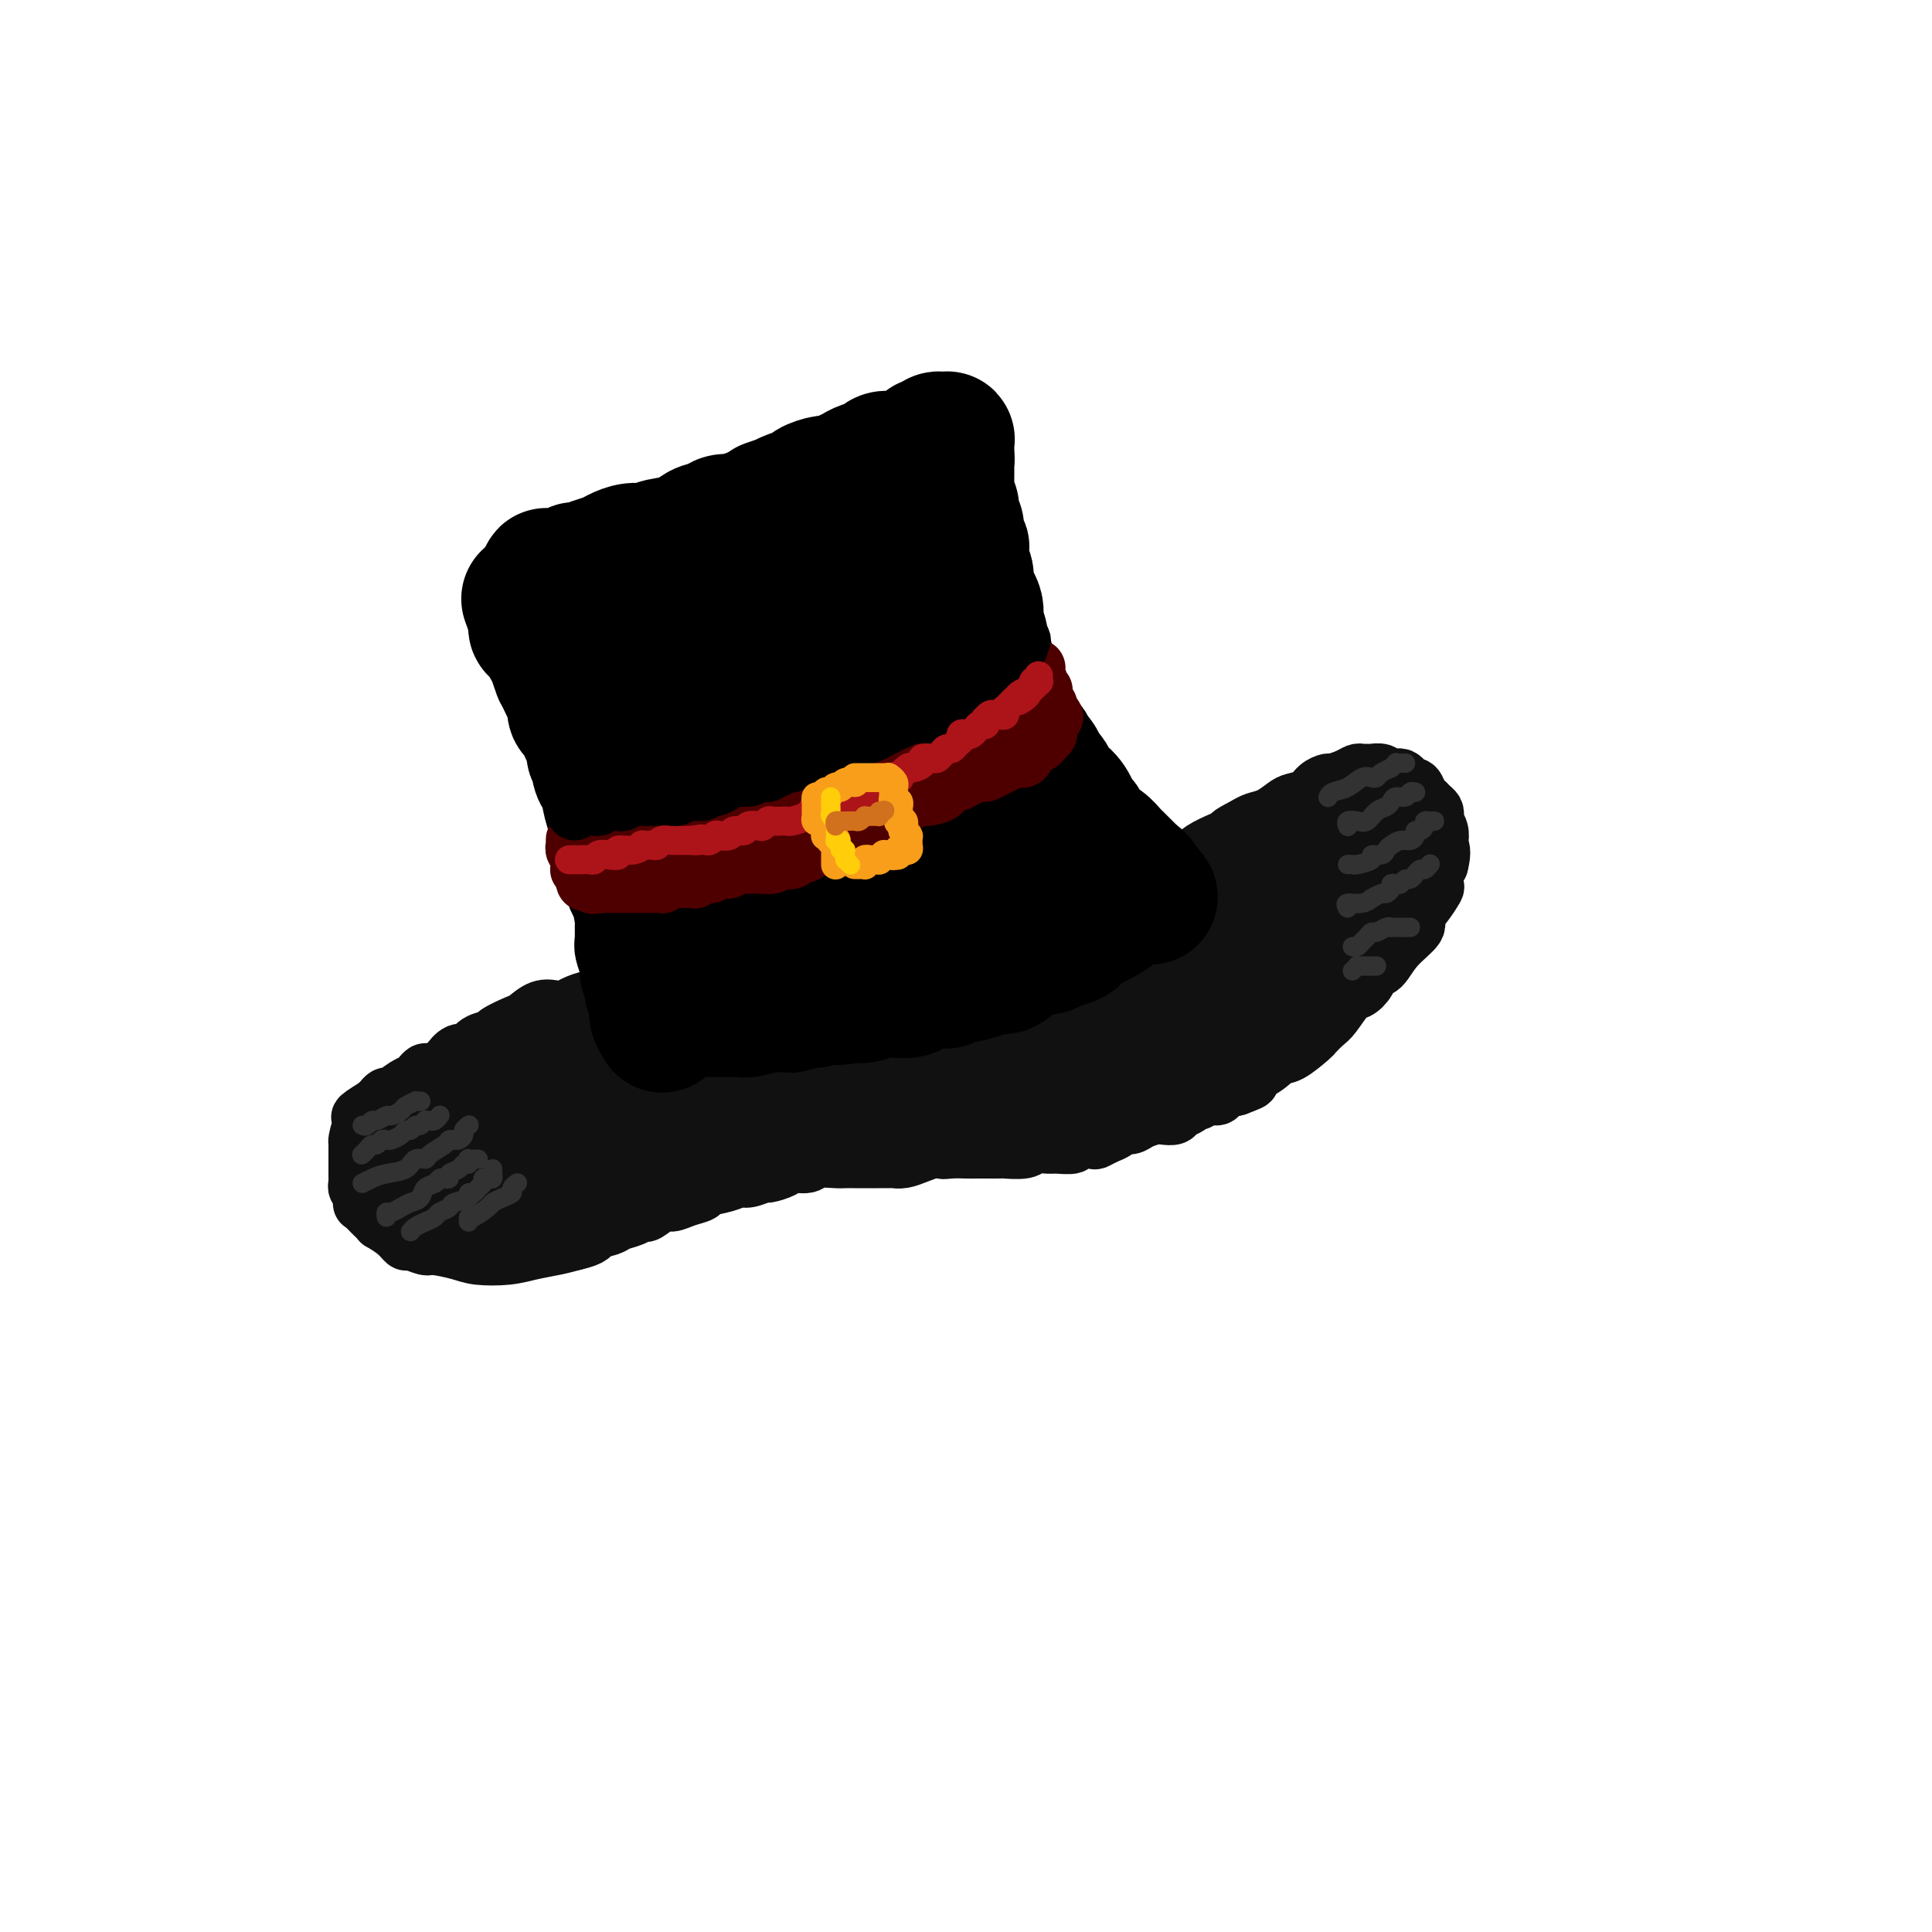 <svg viewBox='0 0 400 400' version='1.1' xmlns='http://www.w3.org/2000/svg' xmlns:xlink='http://www.w3.org/1999/xlink'><g fill='none' stroke='rgb(17,17,17)' stroke-width='12' stroke-linecap='round' stroke-linejoin='round'><path d='M125,209c-0.440,-0.087 -0.881,-0.173 -1,0c-0.119,0.173 0.083,0.607 0,1c-0.083,0.393 -0.453,0.745 -1,1c-0.547,0.255 -1.272,0.414 -2,1c-0.728,0.586 -1.460,1.600 -2,2c-0.540,0.400 -0.888,0.187 -2,1c-1.112,0.813 -2.986,2.651 -5,4c-2.014,1.349 -4.167,2.207 -6,3c-1.833,0.793 -3.346,1.519 -4,2c-0.654,0.481 -0.450,0.717 -1,1c-0.550,0.283 -1.853,0.615 -3,1c-1.147,0.385 -2.138,0.824 -3,1c-0.862,0.176 -1.596,0.089 -2,0c-0.404,-0.089 -0.480,-0.178 -1,0c-0.520,0.178 -1.486,0.625 -2,1c-0.514,0.375 -0.575,0.678 -1,1c-0.425,0.322 -1.213,0.664 -2,1c-0.787,0.336 -1.573,0.667 -2,1c-0.427,0.333 -0.496,0.666 -1,1c-0.504,0.334 -1.443,0.667 -2,1c-0.557,0.333 -0.730,0.667 -1,1c-0.270,0.333 -0.635,0.667 -1,1'/><path d='M80,235c-7.188,4.272 -2.658,1.953 -1,1c1.658,-0.953 0.444,-0.540 0,0c-0.444,0.540 -0.119,1.205 0,2c0.119,0.795 0.032,1.718 0,2c-0.032,0.282 -0.009,-0.079 0,0c0.009,0.079 0.002,0.596 0,1c-0.002,0.404 -0.001,0.695 0,1c0.001,0.305 0.002,0.625 0,1c-0.002,0.375 -0.008,0.807 0,1c0.008,0.193 0.031,0.149 0,0c-0.031,-0.149 -0.116,-0.401 0,0c0.116,0.401 0.435,1.455 1,2c0.565,0.545 1.378,0.581 2,1c0.622,0.419 1.054,1.223 2,2c0.946,0.777 2.407,1.529 4,2c1.593,0.471 3.320,0.663 4,1c0.680,0.337 0.314,0.819 1,1c0.686,0.181 2.423,0.060 3,0c0.577,-0.060 -0.007,-0.059 1,0c1.007,0.059 3.606,0.174 5,0c1.394,-0.174 1.585,-0.639 2,-1c0.415,-0.361 1.055,-0.618 2,-1c0.945,-0.382 2.197,-0.890 3,-1c0.803,-0.110 1.158,0.179 2,0c0.842,-0.179 2.172,-0.825 3,-1c0.828,-0.175 1.155,0.122 2,0c0.845,-0.122 2.210,-0.663 3,-1c0.790,-0.337 1.006,-0.472 2,-1c0.994,-0.528 2.768,-1.450 4,-2c1.232,-0.550 1.924,-0.729 3,-1c1.076,-0.271 2.538,-0.636 4,-1'/><path d='M132,243c5.822,-1.725 2.377,-1.038 2,-1c-0.377,0.038 2.314,-0.572 4,-1c1.686,-0.428 2.368,-0.673 3,-1c0.632,-0.327 1.213,-0.735 2,-1c0.787,-0.265 1.780,-0.386 3,-1c1.220,-0.614 2.667,-1.720 4,-2c1.333,-0.280 2.550,0.265 4,0c1.450,-0.265 3.131,-1.339 4,-2c0.869,-0.661 0.925,-0.909 2,-1c1.075,-0.091 3.167,-0.024 4,0c0.833,0.024 0.406,0.007 1,0c0.594,-0.007 2.210,-0.002 4,0c1.790,0.002 3.753,0.001 5,0c1.247,-0.001 1.776,-0.001 3,0c1.224,0.001 3.142,0.003 4,0c0.858,-0.003 0.655,-0.011 1,0c0.345,0.011 1.238,0.040 2,0c0.762,-0.040 1.392,-0.151 2,0c0.608,0.151 1.192,0.562 2,1c0.808,0.438 1.839,0.902 3,1c1.161,0.098 2.453,-0.169 3,0c0.547,0.169 0.350,0.773 1,1c0.650,0.227 2.148,0.076 3,0c0.852,-0.076 1.060,-0.077 2,0c0.940,0.077 2.614,0.231 4,0c1.386,-0.231 2.485,-0.846 3,-1c0.515,-0.154 0.445,0.152 1,0c0.555,-0.152 1.737,-0.762 3,-1c1.263,-0.238 2.609,-0.102 4,0c1.391,0.102 2.826,0.172 4,0c1.174,-0.172 2.087,-0.586 3,-1'/><path d='M222,233c4.562,-0.419 3.968,0.032 4,0c0.032,-0.032 0.691,-0.547 2,-1c1.309,-0.453 3.270,-0.842 4,-1c0.730,-0.158 0.229,-0.084 1,0c0.771,0.084 2.813,0.178 4,0c1.187,-0.178 1.520,-0.628 2,-1c0.480,-0.372 1.108,-0.667 2,-1c0.892,-0.333 2.047,-0.703 3,-1c0.953,-0.297 1.704,-0.522 3,-1c1.296,-0.478 3.135,-1.211 5,-2c1.865,-0.789 3.754,-1.634 5,-2c1.246,-0.366 1.849,-0.254 3,-1c1.151,-0.746 2.851,-2.350 4,-3c1.149,-0.650 1.749,-0.346 3,-1c1.251,-0.654 3.154,-2.267 4,-3c0.846,-0.733 0.635,-0.587 1,-1c0.365,-0.413 1.306,-1.384 2,-2c0.694,-0.616 1.141,-0.876 2,-2c0.859,-1.124 2.131,-3.111 3,-4c0.869,-0.889 1.336,-0.680 2,-1c0.664,-0.320 1.524,-1.167 2,-2c0.476,-0.833 0.567,-1.650 1,-2c0.433,-0.350 1.207,-0.232 2,-1c0.793,-0.768 1.603,-2.423 3,-4c1.397,-1.577 3.380,-3.075 4,-4c0.620,-0.925 -0.122,-1.278 0,-2c0.122,-0.722 1.107,-1.815 2,-3c0.893,-1.185 1.693,-2.462 2,-3c0.307,-0.538 0.121,-0.337 0,-1c-0.121,-0.663 -0.177,-2.189 0,-3c0.177,-0.811 0.589,-0.905 1,-1'/><path d='M298,179c0.778,-2.881 0.222,-3.584 0,-4c-0.222,-0.416 -0.111,-0.545 0,-1c0.111,-0.455 0.223,-1.235 0,-2c-0.223,-0.765 -0.781,-1.515 -1,-2c-0.219,-0.485 -0.100,-0.706 0,-1c0.100,-0.294 0.182,-0.661 0,-1c-0.182,-0.339 -0.626,-0.650 -1,-1c-0.374,-0.350 -0.678,-0.737 -1,-1c-0.322,-0.263 -0.664,-0.400 -1,-1c-0.336,-0.600 -0.667,-1.663 -1,-2c-0.333,-0.337 -0.666,0.053 -1,0c-0.334,-0.053 -0.667,-0.549 -1,-1c-0.333,-0.451 -0.666,-0.857 -1,-1c-0.334,-0.143 -0.671,-0.024 -1,0c-0.329,0.024 -0.651,-0.046 -1,0c-0.349,0.046 -0.723,0.209 -1,0c-0.277,-0.209 -0.455,-0.789 -1,-1c-0.545,-0.211 -1.457,-0.054 -2,0c-0.543,0.054 -0.717,0.004 -1,0c-0.283,-0.004 -0.677,0.037 -1,0c-0.323,-0.037 -0.576,-0.151 -1,0c-0.424,0.151 -1.018,0.569 -2,1c-0.982,0.431 -2.350,0.875 -3,1c-0.650,0.125 -0.582,-0.070 -1,0c-0.418,0.070 -1.322,0.404 -2,1c-0.678,0.596 -1.130,1.455 -2,2c-0.870,0.545 -2.159,0.776 -3,1c-0.841,0.224 -1.236,0.442 -2,1c-0.764,0.558 -1.898,1.458 -3,2c-1.102,0.542 -2.172,0.726 -3,1c-0.828,0.274 -1.414,0.637 -2,1'/><path d='M258,171c-4.172,2.118 -3.102,1.915 -3,2c0.102,0.085 -0.763,0.460 -2,1c-1.237,0.540 -2.846,1.244 -4,2c-1.154,0.756 -1.852,1.563 -3,2c-1.148,0.437 -2.745,0.504 -4,1c-1.255,0.496 -2.169,1.422 -3,2c-0.831,0.578 -1.577,0.809 -3,1c-1.423,0.191 -3.521,0.341 -5,1c-1.479,0.659 -2.340,1.826 -4,3c-1.660,1.174 -4.118,2.356 -6,3c-1.882,0.644 -3.186,0.751 -4,1c-0.814,0.249 -1.137,0.640 -2,1c-0.863,0.360 -2.266,0.688 -4,1c-1.734,0.312 -3.797,0.608 -5,1c-1.203,0.392 -1.544,0.878 -2,1c-0.456,0.122 -1.027,-0.122 -2,0c-0.973,0.122 -2.346,0.610 -3,1c-0.654,0.390 -0.587,0.683 -2,1c-1.413,0.317 -4.307,0.659 -6,1c-1.693,0.341 -2.185,0.680 -3,1c-0.815,0.320 -1.954,0.621 -3,1c-1.046,0.379 -2.000,0.838 -3,1c-1.000,0.162 -2.045,0.029 -3,0c-0.955,-0.029 -1.820,0.048 -3,0c-1.180,-0.048 -2.675,-0.219 -4,0c-1.325,0.219 -2.479,0.828 -4,1c-1.521,0.172 -3.407,-0.092 -5,0c-1.593,0.092 -2.891,0.540 -4,1c-1.109,0.460 -2.029,0.932 -3,1c-0.971,0.068 -1.992,-0.266 -4,0c-2.008,0.266 -5.004,1.133 -8,2'/><path d='M144,205c-11.111,2.012 -5.390,0.543 -4,0c1.390,-0.543 -1.552,-0.161 -3,0c-1.448,0.161 -1.403,0.100 -2,0c-0.597,-0.100 -1.835,-0.238 -3,0c-1.165,0.238 -2.255,0.851 -3,1c-0.745,0.149 -1.144,-0.167 -2,0c-0.856,0.167 -2.168,0.816 -3,1c-0.832,0.184 -1.184,-0.096 -2,0c-0.816,0.096 -2.096,0.569 -3,1c-0.904,0.431 -1.433,0.821 -2,1c-0.567,0.179 -1.172,0.146 -2,0c-0.828,-0.146 -1.880,-0.404 -3,0c-1.120,0.404 -2.310,1.469 -3,2c-0.690,0.531 -0.881,0.529 -2,1c-1.119,0.471 -3.167,1.417 -4,2c-0.833,0.583 -0.451,0.804 -1,1c-0.549,0.196 -2.029,0.367 -3,1c-0.971,0.633 -1.434,1.729 -2,2c-0.566,0.271 -1.237,-0.282 -2,0c-0.763,0.282 -1.619,1.399 -2,2c-0.381,0.601 -0.287,0.686 -1,1c-0.713,0.314 -2.234,0.856 -3,1c-0.766,0.144 -0.776,-0.111 -1,0c-0.224,0.111 -0.661,0.589 -1,1c-0.339,0.411 -0.578,0.755 -1,1c-0.422,0.245 -1.026,0.391 -2,1c-0.974,0.609 -2.316,1.683 -3,2c-0.684,0.317 -0.709,-0.121 -1,0c-0.291,0.121 -0.848,0.802 -1,1c-0.152,0.198 0.099,-0.086 0,0c-0.099,0.086 -0.550,0.543 -1,1'/><path d='M78,229c-5.668,3.474 -2.839,2.160 -2,2c0.839,-0.160 -0.311,0.835 -1,2c-0.689,1.165 -0.917,2.501 -1,3c-0.083,0.499 -0.022,0.160 0,0c0.022,-0.160 0.006,-0.141 0,0c-0.006,0.141 -0.002,0.405 0,1c0.002,0.595 0.000,1.521 0,2c-0.000,0.479 0.000,0.509 0,1c-0.000,0.491 -0.001,1.441 0,2c0.001,0.559 0.004,0.726 0,1c-0.004,0.274 -0.015,0.656 0,1c0.015,0.344 0.056,0.652 0,1c-0.056,0.348 -0.209,0.736 0,1c0.209,0.264 0.780,0.403 1,1c0.220,0.597 0.088,1.653 0,2c-0.088,0.347 -0.131,-0.014 0,0c0.131,0.014 0.437,0.401 1,1c0.563,0.599 1.384,1.408 2,2c0.616,0.592 1.028,0.967 1,1c-0.028,0.033 -0.494,-0.274 0,0c0.494,0.274 1.950,1.130 3,2c1.050,0.870 1.695,1.752 2,2c0.305,0.248 0.270,-0.140 1,0c0.730,0.140 2.225,0.809 3,1c0.775,0.191 0.832,-0.095 2,0c1.168,0.095 3.449,0.573 5,1c1.551,0.427 2.371,0.805 4,1c1.629,0.195 4.065,0.207 6,0c1.935,-0.207 3.367,-0.633 5,-1c1.633,-0.367 3.467,-0.676 5,-1c1.533,-0.324 2.767,-0.662 4,-1'/><path d='M119,257c3.840,-0.870 3.439,-1.544 4,-2c0.561,-0.456 2.085,-0.695 3,-1c0.915,-0.305 1.222,-0.678 2,-1c0.778,-0.322 2.028,-0.593 3,-1c0.972,-0.407 1.666,-0.949 2,-1c0.334,-0.051 0.307,0.390 1,0c0.693,-0.390 2.105,-1.610 3,-2c0.895,-0.390 1.271,0.051 2,0c0.729,-0.051 1.809,-0.592 3,-1c1.191,-0.408 2.492,-0.683 3,-1c0.508,-0.317 0.224,-0.677 1,-1c0.776,-0.323 2.612,-0.608 4,-1c1.388,-0.392 2.330,-0.892 3,-1c0.670,-0.108 1.070,0.177 2,0c0.930,-0.177 2.389,-0.817 3,-1c0.611,-0.183 0.374,0.091 1,0c0.626,-0.091 2.114,-0.546 3,-1c0.886,-0.454 1.168,-0.906 2,-1c0.832,-0.094 2.214,0.171 3,0c0.786,-0.171 0.977,-0.778 2,-1c1.023,-0.222 2.879,-0.060 4,0c1.121,0.060 1.509,0.016 2,0c0.491,-0.016 1.087,-0.004 2,0c0.913,0.004 2.145,0.002 3,0c0.855,-0.002 1.334,-0.003 2,0c0.666,0.003 1.519,0.011 2,0c0.481,-0.011 0.590,-0.042 1,0c0.410,0.042 1.120,0.156 2,0c0.880,-0.156 1.929,-0.580 3,-1c1.071,-0.420 2.163,-0.834 3,-1c0.837,-0.166 1.418,-0.083 2,0'/><path d='M195,238c6.705,-0.928 2.466,-0.249 1,0c-1.466,0.249 -0.161,0.067 1,0c1.161,-0.067 2.178,-0.018 3,0c0.822,0.018 1.449,0.006 2,0c0.551,-0.006 1.024,-0.005 2,0c0.976,0.005 2.454,0.016 3,0c0.546,-0.016 0.161,-0.057 1,0c0.839,0.057 2.901,0.212 4,0c1.099,-0.212 1.234,-0.793 2,-1c0.766,-0.207 2.163,-0.042 3,0c0.837,0.042 1.112,-0.041 2,0c0.888,0.041 2.387,0.204 3,0c0.613,-0.204 0.339,-0.775 1,-1c0.661,-0.225 2.256,-0.103 3,0c0.744,0.103 0.636,0.186 1,0c0.364,-0.186 1.199,-0.641 2,-1c0.801,-0.359 1.569,-0.622 2,-1c0.431,-0.378 0.524,-0.872 1,-1c0.476,-0.128 1.336,0.110 2,0c0.664,-0.110 1.133,-0.568 2,-1c0.867,-0.432 2.134,-0.836 3,-1c0.866,-0.164 1.331,-0.086 2,0c0.669,0.086 1.540,0.182 2,0c0.460,-0.182 0.507,-0.641 1,-1c0.493,-0.359 1.432,-0.617 2,-1c0.568,-0.383 0.767,-0.890 1,-1c0.233,-0.110 0.502,0.178 1,0c0.498,-0.178 1.226,-0.821 2,-1c0.774,-0.179 1.593,0.106 2,0c0.407,-0.106 0.402,-0.602 1,-1c0.598,-0.398 1.799,-0.699 3,-1'/><path d='M256,225c5.345,-1.986 1.706,-0.951 1,-1c-0.706,-0.049 1.519,-1.182 3,-2c1.481,-0.818 2.217,-1.321 3,-2c0.783,-0.679 1.614,-1.532 2,-2c0.386,-0.468 0.327,-0.549 1,-1c0.673,-0.451 2.079,-1.272 3,-2c0.921,-0.728 1.358,-1.364 2,-2c0.642,-0.636 1.490,-1.274 2,-2c0.510,-0.726 0.681,-1.542 1,-2c0.319,-0.458 0.786,-0.560 1,-1c0.214,-0.440 0.174,-1.219 1,-2c0.826,-0.781 2.516,-1.565 3,-2c0.484,-0.435 -0.239,-0.521 0,-1c0.239,-0.479 1.440,-1.351 2,-2c0.560,-0.649 0.477,-1.076 1,-2c0.523,-0.924 1.650,-2.344 2,-3c0.350,-0.656 -0.078,-0.547 0,-1c0.078,-0.453 0.661,-1.469 1,-2c0.339,-0.531 0.435,-0.576 1,-1c0.565,-0.424 1.600,-1.226 2,-2c0.400,-0.774 0.163,-1.521 0,-2c-0.163,-0.479 -0.254,-0.689 0,-1c0.254,-0.311 0.853,-0.724 1,-1c0.147,-0.276 -0.156,-0.414 0,-1c0.156,-0.586 0.773,-1.619 1,-2c0.227,-0.381 0.065,-0.109 0,0c-0.065,0.109 -0.032,0.054 0,0'/></g>
<g fill='none' stroke='rgb(17,17,17)' stroke-width='28' stroke-linecap='round' stroke-linejoin='round'><path d='M93,238c-0.055,-0.294 -0.111,-0.588 0,-1c0.111,-0.412 0.388,-0.941 1,-1c0.612,-0.059 1.557,0.354 2,0c0.443,-0.354 0.383,-1.475 1,-2c0.617,-0.525 1.912,-0.456 3,-1c1.088,-0.544 1.970,-1.703 3,-2c1.030,-0.297 2.210,0.269 3,0c0.790,-0.269 1.191,-1.372 2,-2c0.809,-0.628 2.027,-0.780 3,-1c0.973,-0.220 1.702,-0.508 3,-1c1.298,-0.492 3.166,-1.189 4,-2c0.834,-0.811 0.634,-1.737 1,-2c0.366,-0.263 1.297,0.137 2,0c0.703,-0.137 1.176,-0.811 2,-1c0.824,-0.189 1.998,0.108 3,0c1.002,-0.108 1.832,-0.620 3,-1c1.168,-0.380 2.674,-0.628 4,-1c1.326,-0.372 2.472,-0.869 3,-1c0.528,-0.131 0.436,0.106 1,0c0.564,-0.106 1.782,-0.553 3,-1'/><path d='M140,218c3.366,-0.773 2.282,-0.206 2,0c-0.282,0.206 0.237,0.052 1,0c0.763,-0.052 1.768,-0.000 3,0c1.232,0.000 2.690,-0.051 4,0c1.310,0.051 2.470,0.203 4,0c1.530,-0.203 3.429,-0.762 5,-1c1.571,-0.238 2.815,-0.155 5,0c2.185,0.155 5.311,0.383 8,0c2.689,-0.383 4.942,-1.377 7,-2c2.058,-0.623 3.922,-0.875 6,-1c2.078,-0.125 4.372,-0.123 6,0c1.628,0.123 2.591,0.366 4,0c1.409,-0.366 3.265,-1.340 5,-2c1.735,-0.660 3.351,-1.006 5,-1c1.649,0.006 3.333,0.365 5,0c1.667,-0.365 3.318,-1.455 5,-2c1.682,-0.545 3.393,-0.544 5,-1c1.607,-0.456 3.108,-1.369 4,-2c0.892,-0.631 1.175,-0.981 2,-1c0.825,-0.019 2.193,0.294 3,0c0.807,-0.294 1.054,-1.196 2,-2c0.946,-0.804 2.590,-1.511 4,-2c1.410,-0.489 2.585,-0.760 3,-1c0.415,-0.240 0.071,-0.449 1,-1c0.929,-0.551 3.132,-1.444 4,-2c0.868,-0.556 0.403,-0.775 1,-1c0.597,-0.225 2.257,-0.455 3,-1c0.743,-0.545 0.570,-1.404 1,-2c0.430,-0.596 1.462,-0.930 2,-1c0.538,-0.070 0.582,0.123 1,0c0.418,-0.123 1.209,-0.561 2,-1'/><path d='M253,191c4.053,-2.283 2.185,-0.989 2,-1c-0.185,-0.011 1.313,-1.327 2,-2c0.687,-0.673 0.563,-0.705 1,-1c0.437,-0.295 1.435,-0.854 2,-1c0.565,-0.146 0.696,0.120 1,0c0.304,-0.120 0.782,-0.625 1,-1c0.218,-0.375 0.176,-0.620 1,-1c0.824,-0.380 2.515,-0.894 3,-1c0.485,-0.106 -0.236,0.197 0,0c0.236,-0.197 1.429,-0.894 2,-1c0.571,-0.106 0.521,0.378 1,0c0.479,-0.378 1.485,-1.617 2,-2c0.515,-0.383 0.537,0.091 1,0c0.463,-0.091 1.368,-0.746 2,-1c0.632,-0.254 0.991,-0.106 1,0c0.009,0.106 -0.334,0.172 0,0c0.334,-0.172 1.343,-0.581 2,-1c0.657,-0.419 0.961,-0.848 1,-1c0.039,-0.152 -0.187,-0.027 0,0c0.187,0.027 0.786,-0.045 1,0c0.214,0.045 0.044,0.208 0,0c-0.044,-0.208 0.040,-0.788 0,-1c-0.040,-0.212 -0.203,-0.057 0,0c0.203,0.057 0.772,0.016 1,0c0.228,-0.016 0.114,-0.008 0,0'/><path d='M280,176c4.242,-2.142 1.348,0.003 0,1c-1.348,0.997 -1.148,0.844 -1,1c0.148,0.156 0.246,0.619 0,1c-0.246,0.381 -0.835,0.679 -1,1c-0.165,0.321 0.096,0.664 0,1c-0.096,0.336 -0.548,0.666 -1,1c-0.452,0.334 -0.904,0.671 -1,1c-0.096,0.329 0.164,0.650 0,1c-0.164,0.350 -0.752,0.730 -1,1c-0.248,0.270 -0.156,0.429 -1,1c-0.844,0.571 -2.625,1.554 -3,2c-0.375,0.446 0.655,0.355 0,1c-0.655,0.645 -2.994,2.026 -4,3c-1.006,0.974 -0.679,1.539 -1,2c-0.321,0.461 -1.289,0.816 -2,2c-0.711,1.184 -1.163,3.195 -2,4c-0.837,0.805 -2.059,0.404 -3,1c-0.941,0.596 -1.603,2.188 -2,3c-0.397,0.812 -0.530,0.844 -1,1c-0.470,0.156 -1.275,0.437 -2,1c-0.725,0.563 -1.368,1.408 -2,2c-0.632,0.592 -1.253,0.932 -2,1c-0.747,0.068 -1.622,-0.135 -2,0c-0.378,0.135 -0.261,0.610 -1,1c-0.739,0.390 -2.333,0.697 -3,1c-0.667,0.303 -0.405,0.602 -1,1c-0.595,0.398 -2.046,0.894 -3,1c-0.954,0.106 -1.410,-0.178 -2,0c-0.590,0.178 -1.313,0.817 -3,1c-1.687,0.183 -4.339,-0.091 -6,0c-1.661,0.091 -2.330,0.545 -3,1'/><path d='M226,215c-4.822,1.022 -3.876,0.078 -4,0c-0.124,-0.078 -1.316,0.710 -3,1c-1.684,0.290 -3.858,0.081 -5,0c-1.142,-0.081 -1.250,-0.036 -2,0c-0.750,0.036 -2.140,0.062 -3,0c-0.860,-0.062 -1.188,-0.213 -2,0c-0.812,0.213 -2.108,0.788 -3,1c-0.892,0.212 -1.380,0.061 -2,0c-0.620,-0.061 -1.373,-0.030 -2,0c-0.627,0.030 -1.130,0.060 -2,0c-0.870,-0.060 -2.107,-0.209 -3,0c-0.893,0.209 -1.440,0.777 -2,1c-0.560,0.223 -1.131,0.102 -2,0c-0.869,-0.102 -2.037,-0.186 -3,0c-0.963,0.186 -1.723,0.643 -3,1c-1.277,0.357 -3.072,0.615 -5,1c-1.928,0.385 -3.988,0.895 -5,1c-1.012,0.105 -0.976,-0.197 -2,0c-1.024,0.197 -3.107,0.893 -4,1c-0.893,0.107 -0.595,-0.375 -2,0c-1.405,0.375 -4.513,1.606 -6,2c-1.487,0.394 -1.353,-0.048 -2,0c-0.647,0.048 -2.075,0.587 -3,1c-0.925,0.413 -1.348,0.701 -2,1c-0.652,0.299 -1.533,0.610 -3,1c-1.467,0.390 -3.519,0.860 -5,1c-1.481,0.140 -2.391,-0.051 -3,0c-0.609,0.051 -0.916,0.344 -2,1c-1.084,0.656 -2.946,1.677 -4,2c-1.054,0.323 -1.301,-0.050 -2,0c-0.699,0.050 -1.849,0.525 -3,1'/><path d='M132,232c-9.272,2.349 -4.451,1.222 -3,1c1.451,-0.222 -0.469,0.463 -2,1c-1.531,0.537 -2.675,0.928 -3,1c-0.325,0.072 0.169,-0.173 0,0c-0.169,0.173 -1.001,0.764 -2,1c-0.999,0.236 -2.165,0.119 -3,0c-0.835,-0.119 -1.340,-0.238 -2,0c-0.660,0.238 -1.475,0.834 -2,1c-0.525,0.166 -0.761,-0.099 -1,0c-0.239,0.099 -0.481,0.562 -1,1c-0.519,0.438 -1.316,0.849 -2,1c-0.684,0.151 -1.256,0.040 -2,0c-0.744,-0.040 -1.662,-0.011 -2,0c-0.338,0.011 -0.097,0.003 0,0c0.097,-0.003 0.048,-0.002 0,0'/></g>
<g fill='none' stroke='rgb(0,0,0)' stroke-width='28' stroke-linecap='round' stroke-linejoin='round'><path d='M137,212c0.122,0.190 0.244,0.379 0,0c-0.244,-0.379 -0.854,-1.327 -1,-2c-0.146,-0.673 0.172,-1.071 0,-2c-0.172,-0.929 -0.835,-2.390 -1,-3c-0.165,-0.610 0.166,-0.371 0,-1c-0.166,-0.629 -0.829,-2.127 -1,-3c-0.171,-0.873 0.151,-1.123 0,-2c-0.151,-0.877 -0.775,-2.382 -1,-3c-0.225,-0.618 -0.050,-0.351 0,-1c0.050,-0.649 -0.024,-2.215 0,-3c0.024,-0.785 0.147,-0.791 0,-2c-0.147,-1.209 -0.565,-3.623 -1,-5c-0.435,-1.377 -0.886,-1.717 -1,-2c-0.114,-0.283 0.110,-0.509 0,-1c-0.110,-0.491 -0.555,-1.245 -1,-2'/><path d='M130,180c-1.038,-5.021 -0.134,-1.572 0,-1c0.134,0.572 -0.503,-1.731 -1,-3c-0.497,-1.269 -0.855,-1.502 -1,-2c-0.145,-0.498 -0.077,-1.261 0,-2c0.077,-0.739 0.161,-1.454 0,-2c-0.161,-0.546 -0.569,-0.922 -1,-2c-0.431,-1.078 -0.885,-2.856 -1,-4c-0.115,-1.144 0.109,-1.654 0,-2c-0.109,-0.346 -0.550,-0.530 -1,-1c-0.450,-0.470 -0.908,-1.228 -1,-2c-0.092,-0.772 0.183,-1.557 0,-2c-0.183,-0.443 -0.822,-0.542 -1,-1c-0.178,-0.458 0.106,-1.274 0,-2c-0.106,-0.726 -0.602,-1.363 -1,-2c-0.398,-0.637 -0.698,-1.273 -1,-2c-0.302,-0.727 -0.605,-1.545 -1,-2c-0.395,-0.455 -0.880,-0.547 -1,-1c-0.120,-0.453 0.127,-1.267 0,-2c-0.127,-0.733 -0.626,-1.384 -1,-2c-0.374,-0.616 -0.621,-1.198 -1,-2c-0.379,-0.802 -0.889,-1.825 -1,-2c-0.111,-0.175 0.176,0.496 0,0c-0.176,-0.496 -0.817,-2.160 -1,-3c-0.183,-0.840 0.092,-0.856 0,-1c-0.092,-0.144 -0.550,-0.416 -1,-1c-0.450,-0.584 -0.891,-1.480 -1,-2c-0.109,-0.520 0.114,-0.664 0,-1c-0.114,-0.336 -0.567,-0.863 -1,-1c-0.433,-0.137 -0.847,0.117 -1,0c-0.153,-0.117 -0.044,-0.605 0,-1c0.044,-0.395 0.022,-0.698 0,-1'/><path d='M111,128c-2.940,-7.979 -0.789,-1.928 0,0c0.789,1.928 0.215,-0.268 0,-1c-0.215,-0.732 -0.073,0.001 0,0c0.073,-0.001 0.075,-0.735 0,-1c-0.075,-0.265 -0.227,-0.061 0,0c0.227,0.061 0.835,-0.021 1,0c0.165,0.021 -0.112,0.146 0,0c0.112,-0.146 0.612,-0.564 1,-1c0.388,-0.436 0.666,-0.892 1,-1c0.334,-0.108 0.726,0.130 1,0c0.274,-0.130 0.429,-0.629 1,-1c0.571,-0.371 1.558,-0.614 2,-1c0.442,-0.386 0.339,-0.915 1,-1c0.661,-0.085 2.086,0.276 3,0c0.914,-0.276 1.318,-1.187 2,-2c0.682,-0.813 1.644,-1.528 3,-2c1.356,-0.472 3.106,-0.700 4,-1c0.894,-0.300 0.932,-0.673 2,-1c1.068,-0.327 3.168,-0.609 4,-1c0.832,-0.391 0.398,-0.892 1,-1c0.602,-0.108 2.239,0.178 3,0c0.761,-0.178 0.646,-0.821 1,-1c0.354,-0.179 1.178,0.106 2,0c0.822,-0.106 1.642,-0.602 2,-1c0.358,-0.398 0.255,-0.697 1,-1c0.745,-0.303 2.338,-0.609 3,-1c0.662,-0.391 0.394,-0.868 1,-1c0.606,-0.132 2.086,0.080 3,0c0.914,-0.080 1.261,-0.451 2,-1c0.739,-0.549 1.869,-1.274 3,-2'/><path d='M159,105c5.556,-2.035 3.446,-1.124 3,-1c-0.446,0.124 0.772,-0.540 2,-1c1.228,-0.460 2.464,-0.715 3,-1c0.536,-0.285 0.370,-0.601 1,-1c0.630,-0.399 2.054,-0.880 3,-1c0.946,-0.120 1.413,0.123 2,0c0.587,-0.123 1.294,-0.611 2,-1c0.706,-0.389 1.412,-0.679 2,-1c0.588,-0.321 1.059,-0.674 2,-1c0.941,-0.326 2.353,-0.626 3,-1c0.647,-0.374 0.530,-0.821 1,-1c0.470,-0.179 1.526,-0.091 2,0c0.474,0.091 0.365,0.183 1,0c0.635,-0.183 2.015,-0.641 3,-1c0.985,-0.359 1.574,-0.618 2,-1c0.426,-0.382 0.689,-0.887 1,-1c0.311,-0.113 0.671,0.166 1,0c0.329,-0.166 0.628,-0.776 1,-1c0.372,-0.224 0.818,-0.061 1,0c0.182,0.061 0.101,0.020 0,0c-0.101,-0.020 -0.223,-0.020 0,0c0.223,0.020 0.792,0.061 1,0c0.208,-0.061 0.056,-0.224 0,0c-0.056,0.224 -0.015,0.833 0,1c0.015,0.167 0.004,-0.110 0,0c-0.004,0.110 -0.001,0.607 0,1c0.001,0.393 0.000,0.684 0,1c-0.000,0.316 -0.000,0.658 0,1'/><path d='M196,95c0.155,0.583 0.042,0.039 0,0c-0.042,-0.039 -0.012,0.426 0,1c0.012,0.574 0.007,1.256 0,2c-0.007,0.744 -0.017,1.550 0,2c0.017,0.450 0.061,0.543 0,1c-0.061,0.457 -0.228,1.277 0,2c0.228,0.723 0.849,1.350 1,2c0.151,0.650 -0.170,1.324 0,2c0.170,0.676 0.829,1.354 1,2c0.171,0.646 -0.146,1.260 0,2c0.146,0.740 0.756,1.605 1,2c0.244,0.395 0.121,0.318 0,1c-0.121,0.682 -0.239,2.122 0,3c0.239,0.878 0.834,1.193 1,2c0.166,0.807 -0.099,2.105 0,3c0.099,0.895 0.561,1.387 1,2c0.439,0.613 0.854,1.346 1,2c0.146,0.654 0.024,1.230 0,2c-0.024,0.770 0.050,1.735 0,2c-0.050,0.265 -0.223,-0.171 0,0c0.223,0.171 0.844,0.948 1,2c0.156,1.052 -0.151,2.379 0,3c0.151,0.621 0.761,0.538 1,1c0.239,0.462 0.106,1.471 0,2c-0.106,0.529 -0.187,0.580 0,1c0.187,0.420 0.642,1.211 1,2c0.358,0.789 0.621,1.576 1,2c0.379,0.424 0.875,0.485 1,1c0.125,0.515 -0.120,1.485 0,2c0.120,0.515 0.606,0.576 1,1c0.394,0.424 0.697,1.212 1,2'/><path d='M209,149c1.085,2.568 0.798,1.988 1,2c0.202,0.012 0.894,0.615 1,1c0.106,0.385 -0.375,0.550 0,1c0.375,0.450 1.606,1.185 2,2c0.394,0.815 -0.048,1.710 0,2c0.048,0.290 0.587,-0.026 1,0c0.413,0.026 0.702,0.392 1,1c0.298,0.608 0.607,1.456 1,2c0.393,0.544 0.869,0.782 1,1c0.131,0.218 -0.085,0.416 0,1c0.085,0.584 0.470,1.553 1,2c0.530,0.447 1.204,0.370 2,1c0.796,0.630 1.714,1.965 2,3c0.286,1.035 -0.059,1.770 0,2c0.059,0.230 0.522,-0.044 1,0c0.478,0.044 0.971,0.406 1,1c0.029,0.594 -0.406,1.420 0,2c0.406,0.580 1.653,0.915 2,1c0.347,0.085 -0.205,-0.079 0,0c0.205,0.079 1.168,0.402 2,1c0.832,0.598 1.532,1.470 2,2c0.468,0.530 0.702,0.719 1,1c0.298,0.281 0.658,0.653 1,1c0.342,0.347 0.666,0.667 1,1c0.334,0.333 0.678,0.678 1,1c0.322,0.322 0.622,0.623 1,1c0.378,0.377 0.832,0.832 1,1c0.168,0.168 0.048,0.048 0,0c-0.048,-0.048 -0.024,-0.024 0,0'/><path d='M236,183c4.177,5.277 1.119,1.471 0,0c-1.119,-1.471 -0.301,-0.606 0,0c0.301,0.606 0.084,0.954 0,1c-0.084,0.046 -0.034,-0.210 0,0c0.034,0.210 0.054,0.885 0,1c-0.054,0.115 -0.182,-0.331 -1,0c-0.818,0.331 -2.326,1.441 -3,2c-0.674,0.559 -0.516,0.569 -1,1c-0.484,0.431 -1.611,1.282 -3,2c-1.389,0.718 -3.039,1.302 -4,2c-0.961,0.698 -1.233,1.511 -2,2c-0.767,0.489 -2.030,0.655 -3,1c-0.970,0.345 -1.648,0.871 -2,1c-0.352,0.129 -0.378,-0.138 -1,0c-0.622,0.138 -1.841,0.681 -3,1c-1.159,0.319 -2.257,0.415 -3,1c-0.743,0.585 -1.130,1.658 -2,2c-0.870,0.342 -2.222,-0.048 -3,0c-0.778,0.048 -0.980,0.535 -2,1c-1.020,0.465 -2.857,0.908 -4,1c-1.143,0.092 -1.590,-0.169 -2,0c-0.410,0.169 -0.781,0.767 -1,1c-0.219,0.233 -0.286,0.101 -1,0c-0.714,-0.101 -2.073,-0.170 -3,0c-0.927,0.170 -1.420,0.581 -2,1c-0.580,0.419 -1.247,0.848 -2,1c-0.753,0.152 -1.591,0.027 -2,0c-0.409,-0.027 -0.388,0.044 -1,0c-0.612,-0.044 -1.857,-0.204 -3,0c-1.143,0.204 -2.184,0.773 -3,1c-0.816,0.227 -1.408,0.114 -2,0'/><path d='M177,206c-5.399,0.944 -3.395,0.305 -3,0c0.395,-0.305 -0.819,-0.274 -2,0c-1.181,0.274 -2.329,0.791 -3,1c-0.671,0.209 -0.866,0.108 -1,0c-0.134,-0.108 -0.208,-0.225 -1,0c-0.792,0.225 -2.303,0.791 -3,1c-0.697,0.209 -0.579,0.060 -1,0c-0.421,-0.060 -1.379,-0.030 -2,0c-0.621,0.030 -0.905,0.061 -1,0c-0.095,-0.061 -0.000,-0.212 -1,0c-1.000,0.212 -3.094,0.789 -4,1c-0.906,0.211 -0.624,0.057 -1,0c-0.376,-0.057 -1.410,-0.015 -2,0c-0.590,0.015 -0.735,0.004 -1,0c-0.265,-0.004 -0.649,-0.001 -1,0c-0.351,0.001 -0.668,0.000 -1,0c-0.332,-0.000 -0.679,-0.000 -1,0c-0.321,0.000 -0.616,0.000 -1,0c-0.384,-0.000 -0.858,-0.000 -1,0c-0.142,0.000 0.049,0.001 0,0c-0.049,-0.001 -0.339,-0.004 -1,0c-0.661,0.004 -1.694,0.016 -2,0c-0.306,-0.016 0.114,-0.060 0,0c-0.114,0.060 -0.763,0.222 -1,0c-0.237,-0.222 -0.063,-0.829 0,-1c0.063,-0.171 0.013,0.094 0,0c-0.013,-0.094 0.010,-0.547 0,-1c-0.010,-0.453 -0.054,-0.905 0,-1c0.054,-0.095 0.207,0.167 0,0c-0.207,-0.167 -0.773,-0.762 -1,-1c-0.227,-0.238 -0.113,-0.119 0,0'/><path d='M141,205c-0.266,-0.755 0.070,-0.641 0,-1c-0.070,-0.359 -0.544,-1.191 -1,-2c-0.456,-0.809 -0.892,-1.595 -1,-2c-0.108,-0.405 0.112,-0.429 0,-1c-0.112,-0.571 -0.555,-1.690 -1,-3c-0.445,-1.310 -0.893,-2.813 -1,-4c-0.107,-1.187 0.125,-2.060 0,-3c-0.125,-0.940 -0.608,-1.946 -1,-3c-0.392,-1.054 -0.693,-2.155 -1,-3c-0.307,-0.845 -0.621,-1.436 -1,-2c-0.379,-0.564 -0.823,-1.103 -1,-2c-0.177,-0.897 -0.086,-2.152 0,-3c0.086,-0.848 0.168,-1.291 0,-2c-0.168,-0.709 -0.585,-1.686 -1,-3c-0.415,-1.314 -0.828,-2.966 -1,-4c-0.172,-1.034 -0.101,-1.449 0,-2c0.101,-0.551 0.234,-1.239 0,-2c-0.234,-0.761 -0.833,-1.594 -1,-2c-0.167,-0.406 0.100,-0.384 0,-1c-0.100,-0.616 -0.567,-1.871 -1,-3c-0.433,-1.129 -0.833,-2.133 -1,-3c-0.167,-0.867 -0.100,-1.597 0,-2c0.100,-0.403 0.234,-0.478 0,-1c-0.234,-0.522 -0.837,-1.492 -1,-2c-0.163,-0.508 0.114,-0.556 0,-1c-0.114,-0.444 -0.619,-1.285 -1,-2c-0.381,-0.715 -0.638,-1.305 -1,-2c-0.362,-0.695 -0.829,-1.496 -1,-2c-0.171,-0.504 -0.046,-0.713 0,-1c0.046,-0.287 0.013,-0.654 0,-1c-0.013,-0.346 -0.007,-0.673 0,-1'/><path d='M124,139c-2.813,-10.617 -1.345,-4.158 -1,-2c0.345,2.158 -0.433,0.015 -1,-1c-0.567,-1.015 -0.923,-0.903 -1,-1c-0.077,-0.097 0.124,-0.403 0,-1c-0.124,-0.597 -0.572,-1.484 -1,-2c-0.428,-0.516 -0.837,-0.659 -1,-1c-0.163,-0.341 -0.081,-0.879 0,-1c0.081,-0.121 0.161,0.174 0,0c-0.161,-0.174 -0.564,-0.816 -1,-1c-0.436,-0.184 -0.905,0.090 -1,0c-0.095,-0.090 0.185,-0.545 0,-1c-0.185,-0.455 -0.834,-0.911 -1,-1c-0.166,-0.089 0.151,0.187 0,0c-0.151,-0.187 -0.772,-0.837 -1,-1c-0.228,-0.163 -0.065,0.163 0,0c0.065,-0.163 0.031,-0.813 0,-1c-0.031,-0.187 -0.061,0.090 0,0c0.061,-0.090 0.212,-0.546 0,-1c-0.212,-0.454 -0.789,-0.905 -1,-1c-0.211,-0.095 -0.057,0.167 0,0c0.057,-0.167 0.015,-0.763 0,-1c-0.015,-0.237 -0.004,-0.116 0,0c0.004,0.116 0.001,0.227 0,0c-0.001,-0.227 -0.000,-0.793 0,-1c0.000,-0.207 0.000,-0.055 0,0c-0.000,0.055 -0.000,0.015 0,0c0.000,-0.015 0.000,-0.004 0,0c-0.000,0.004 -0.000,0.002 0,0'/><path d='M114,121c-1.595,-3.006 -0.582,-1.522 0,-1c0.582,0.522 0.734,0.083 1,0c0.266,-0.083 0.647,0.189 1,0c0.353,-0.189 0.678,-0.838 1,-1c0.322,-0.162 0.643,0.164 1,0c0.357,-0.164 0.752,-0.817 1,-1c0.248,-0.183 0.348,0.105 1,0c0.652,-0.105 1.855,-0.602 3,-1c1.145,-0.398 2.233,-0.698 3,-1c0.767,-0.302 1.213,-0.605 2,-1c0.787,-0.395 1.914,-0.883 3,-1c1.086,-0.117 2.129,0.138 3,0c0.871,-0.138 1.569,-0.668 3,-1c1.431,-0.332 3.594,-0.466 5,-1c1.406,-0.534 2.054,-1.468 3,-2c0.946,-0.532 2.189,-0.664 3,-1c0.811,-0.336 1.189,-0.878 2,-1c0.811,-0.122 2.055,0.175 3,0c0.945,-0.175 1.591,-0.821 2,-1c0.409,-0.179 0.581,0.110 1,0c0.419,-0.110 1.086,-0.618 2,-1c0.914,-0.382 2.076,-0.638 3,-1c0.924,-0.362 1.610,-0.829 2,-1c0.390,-0.171 0.483,-0.046 1,0c0.517,0.046 1.459,0.012 2,0c0.541,-0.012 0.681,-0.003 1,0c0.319,0.003 0.818,0.001 1,0c0.182,-0.001 0.049,-0.000 0,0c-0.049,0.000 -0.014,0.000 0,0c0.014,-0.000 0.007,-0.000 0,0'/><path d='M168,104c8.372,-2.681 2.303,-0.885 0,0c-2.303,0.885 -0.838,0.857 0,1c0.838,0.143 1.051,0.456 1,1c-0.051,0.544 -0.365,1.318 0,2c0.365,0.682 1.410,1.273 2,2c0.590,0.727 0.725,1.591 1,2c0.275,0.409 0.688,0.364 1,1c0.312,0.636 0.521,1.953 1,3c0.479,1.047 1.228,1.826 2,3c0.772,1.174 1.568,2.745 2,4c0.432,1.255 0.501,2.194 1,3c0.499,0.806 1.428,1.478 2,2c0.572,0.522 0.786,0.895 1,2c0.214,1.105 0.429,2.942 1,4c0.571,1.058 1.500,1.336 2,2c0.500,0.664 0.572,1.715 1,3c0.428,1.285 1.214,2.806 2,4c0.786,1.194 1.573,2.063 2,3c0.427,0.937 0.495,1.941 1,3c0.505,1.059 1.448,2.172 2,3c0.552,0.828 0.713,1.372 1,2c0.287,0.628 0.701,1.340 1,2c0.299,0.660 0.482,1.267 1,2c0.518,0.733 1.372,1.590 2,2c0.628,0.410 1.029,0.371 1,1c-0.029,0.629 -0.488,1.926 0,3c0.488,1.074 1.924,1.926 3,3c1.076,1.074 1.794,2.370 2,3c0.206,0.630 -0.098,0.593 0,1c0.098,0.407 0.600,1.259 1,2c0.400,0.741 0.700,1.370 1,2'/><path d='M206,175c6.105,11.392 2.368,4.372 1,2c-1.368,-2.372 -0.366,-0.097 0,1c0.366,1.097 0.098,1.016 0,1c-0.098,-0.016 -0.025,0.031 0,0c0.025,-0.031 0.001,-0.141 0,0c-0.001,0.141 0.019,0.535 0,1c-0.019,0.465 -0.079,1.003 0,1c0.079,-0.003 0.296,-0.547 -1,0c-1.296,0.547 -4.106,2.184 -7,3c-2.894,0.816 -5.873,0.811 -8,1c-2.127,0.189 -3.404,0.572 -5,1c-1.596,0.428 -3.512,0.899 -6,1c-2.488,0.101 -5.547,-0.169 -7,0c-1.453,0.169 -1.299,0.777 -2,1c-0.701,0.223 -2.257,0.060 -3,0c-0.743,-0.060 -0.672,-0.016 -1,0c-0.328,0.016 -1.054,0.004 -2,0c-0.946,-0.004 -2.113,0.000 -3,0c-0.887,-0.000 -1.496,-0.004 -2,0c-0.504,0.004 -0.904,0.017 -1,0c-0.096,-0.017 0.111,-0.064 0,0c-0.111,0.064 -0.539,0.238 -1,0c-0.461,-0.238 -0.955,-0.888 -1,-1c-0.045,-0.112 0.359,0.316 0,0c-0.359,-0.316 -1.483,-1.374 -2,-2c-0.517,-0.626 -0.429,-0.818 -1,-2c-0.571,-1.182 -1.802,-3.353 -3,-5c-1.198,-1.647 -2.362,-2.771 -3,-4c-0.638,-1.229 -0.749,-2.562 -1,-4c-0.251,-1.438 -0.643,-2.982 -1,-4c-0.357,-1.018 -0.678,-1.509 -1,-2'/><path d='M145,164c-2.408,-4.220 -1.429,-2.770 -1,-3c0.429,-0.230 0.307,-2.141 0,-3c-0.307,-0.859 -0.801,-0.667 -1,-1c-0.199,-0.333 -0.105,-1.192 0,-2c0.105,-0.808 0.221,-1.563 0,-2c-0.221,-0.437 -0.777,-0.554 -1,-1c-0.223,-0.446 -0.112,-1.222 0,-3c0.112,-1.778 0.226,-4.559 0,-6c-0.226,-1.441 -0.793,-1.541 -1,-2c-0.207,-0.459 -0.055,-1.278 0,-2c0.055,-0.722 0.014,-1.346 0,-2c-0.014,-0.654 0.000,-1.337 0,-2c-0.000,-0.663 -0.015,-1.305 0,-2c0.015,-0.695 0.060,-1.442 0,-2c-0.060,-0.558 -0.224,-0.928 0,-1c0.224,-0.072 0.837,0.153 1,0c0.163,-0.153 -0.125,-0.685 0,-1c0.125,-0.315 0.664,-0.415 1,-1c0.336,-0.585 0.471,-1.656 1,-2c0.529,-0.344 1.452,0.040 2,0c0.548,-0.040 0.721,-0.503 1,-1c0.279,-0.497 0.664,-1.027 1,-1c0.336,0.027 0.623,0.612 1,1c0.377,0.388 0.844,0.577 1,1c0.156,0.423 -0.001,1.078 1,2c1.001,0.922 3.159,2.112 4,3c0.841,0.888 0.366,1.476 1,2c0.634,0.524 2.376,0.986 3,2c0.624,1.014 0.130,2.581 1,4c0.870,1.419 3.106,2.691 4,4c0.894,1.309 0.447,2.654 0,4'/><path d='M164,147c1.183,2.418 1.641,2.463 2,3c0.359,0.537 0.620,1.568 1,3c0.380,1.432 0.879,3.267 1,4c0.121,0.733 -0.137,0.365 0,1c0.137,0.635 0.671,2.272 1,3c0.329,0.728 0.455,0.547 1,1c0.545,0.453 1.508,1.539 2,3c0.492,1.461 0.513,3.297 1,5c0.487,1.703 1.441,3.272 2,4c0.559,0.728 0.723,0.614 1,1c0.277,0.386 0.666,1.270 1,2c0.334,0.730 0.614,1.305 1,2c0.386,0.695 0.878,1.511 1,2c0.122,0.489 -0.125,0.653 0,1c0.125,0.347 0.622,0.878 1,1c0.378,0.122 0.637,-0.163 1,0c0.363,0.163 0.829,0.775 1,1c0.171,0.225 0.046,0.061 0,0c-0.046,-0.061 -0.012,-0.021 0,0c0.012,0.021 0.003,0.022 0,0c-0.003,-0.022 -0.002,-0.067 0,0c0.002,0.067 0.003,0.246 0,0c-0.003,-0.246 -0.010,-0.916 0,-1c0.010,-0.084 0.039,0.417 0,0c-0.039,-0.417 -0.144,-1.751 0,-3c0.144,-1.249 0.539,-2.413 0,-5c-0.539,-2.587 -2.011,-6.596 -3,-9c-0.989,-2.404 -1.494,-3.202 -2,-4'/><path d='M177,162c-0.861,-3.370 -1.014,-1.295 -1,-1c0.014,0.295 0.196,-1.190 0,-2c-0.196,-0.810 -0.770,-0.946 -1,-1c-0.230,-0.054 -0.115,-0.027 0,0'/></g>
<g fill='none' stroke='rgb(78,0,0)' stroke-width='12' stroke-linecap='round' stroke-linejoin='round'><path d='M119,174c0.002,-0.120 0.004,-0.240 0,0c-0.004,0.240 -0.015,0.839 0,1c0.015,0.161 0.057,-0.116 0,0c-0.057,0.116 -0.211,0.623 0,1c0.211,0.377 0.789,0.622 1,1c0.211,0.378 0.057,0.890 0,1c-0.057,0.110 -0.016,-0.181 0,0c0.016,0.181 0.008,0.836 0,1c-0.008,0.164 -0.016,-0.163 0,0c0.016,0.163 0.057,0.814 0,1c-0.057,0.186 -0.211,-0.095 0,0c0.211,0.095 0.788,0.564 1,1c0.212,0.436 0.061,0.839 0,1c-0.061,0.161 -0.030,0.081 0,0'/><path d='M121,182c0.266,1.238 -0.068,0.331 0,0c0.068,-0.331 0.540,-0.088 1,0c0.460,0.088 0.910,0.019 1,0c0.090,-0.019 -0.179,0.010 0,0c0.179,-0.010 0.808,-0.059 1,0c0.192,0.059 -0.051,0.227 0,0c0.051,-0.227 0.398,-0.849 1,-1c0.602,-0.151 1.461,0.170 2,0c0.539,-0.170 0.759,-0.830 1,-1c0.241,-0.170 0.503,0.150 1,0c0.497,-0.150 1.231,-0.771 2,-1c0.769,-0.229 1.574,-0.065 2,0c0.426,0.065 0.471,0.032 1,0c0.529,-0.032 1.540,-0.064 2,0c0.460,0.064 0.369,0.223 1,0c0.631,-0.223 1.984,-0.829 3,-1c1.016,-0.171 1.695,0.094 2,0c0.305,-0.094 0.238,-0.546 1,-1c0.762,-0.454 2.355,-0.910 3,-1c0.645,-0.090 0.343,0.186 1,0c0.657,-0.186 2.273,-0.834 3,-1c0.727,-0.166 0.566,0.152 1,0c0.434,-0.152 1.462,-0.772 2,-1c0.538,-0.228 0.585,-0.064 1,0c0.415,0.064 1.198,0.028 2,0c0.802,-0.028 1.622,-0.050 2,0c0.378,0.050 0.314,0.171 1,0c0.686,-0.171 2.122,-0.633 3,-1c0.878,-0.367 1.198,-0.637 2,-1c0.802,-0.363 2.086,-0.818 3,-1c0.914,-0.182 1.457,-0.091 2,0'/><path d='M169,171c7.724,-1.880 3.033,-1.081 2,-1c-1.033,0.081 1.592,-0.556 3,-1c1.408,-0.444 1.598,-0.696 2,-1c0.402,-0.304 1.016,-0.659 2,-1c0.984,-0.341 2.339,-0.669 3,-1c0.661,-0.331 0.628,-0.667 1,-1c0.372,-0.333 1.150,-0.663 2,-1c0.850,-0.337 1.772,-0.682 2,-1c0.228,-0.318 -0.238,-0.610 0,-1c0.238,-0.390 1.181,-0.878 2,-1c0.819,-0.122 1.515,0.121 2,0c0.485,-0.121 0.759,-0.606 1,-1c0.241,-0.394 0.449,-0.697 1,-1c0.551,-0.303 1.444,-0.606 2,-1c0.556,-0.394 0.774,-0.880 1,-1c0.226,-0.120 0.460,0.126 1,0c0.540,-0.126 1.388,-0.625 2,-1c0.612,-0.375 0.990,-0.626 1,-1c0.010,-0.374 -0.347,-0.871 0,-1c0.347,-0.129 1.398,0.111 2,0c0.602,-0.111 0.757,-0.573 1,-1c0.243,-0.427 0.576,-0.817 1,-1c0.424,-0.183 0.941,-0.157 1,0c0.059,0.157 -0.339,0.445 0,0c0.339,-0.445 1.414,-1.622 2,-2c0.586,-0.378 0.683,0.043 1,0c0.317,-0.043 0.856,-0.550 1,-1c0.144,-0.450 -0.106,-0.842 0,-1c0.106,-0.158 0.567,-0.081 1,0c0.433,0.081 0.838,0.166 1,0c0.162,-0.166 0.081,-0.583 0,-1'/><path d='M210,147c6.585,-3.957 2.548,-1.849 1,-1c-1.548,0.849 -0.607,0.439 0,0c0.607,-0.439 0.881,-0.906 1,-1c0.119,-0.094 0.085,0.185 0,0c-0.085,-0.185 -0.219,-0.834 0,-1c0.219,-0.166 0.791,0.152 1,0c0.209,-0.152 0.056,-0.773 0,-1c-0.056,-0.227 -0.015,-0.061 0,0c0.015,0.061 0.004,0.015 0,0c-0.004,-0.015 -0.001,-0.001 0,0c0.001,0.001 0.000,-0.012 0,0c-0.000,0.012 0.001,0.048 0,0c-0.001,-0.048 -0.003,-0.182 0,0c0.003,0.182 0.012,0.678 0,1c-0.012,0.322 -0.046,0.469 0,1c0.046,0.531 0.173,1.445 0,2c-0.173,0.555 -0.647,0.752 -1,1c-0.353,0.248 -0.585,0.545 -1,1c-0.415,0.455 -1.011,1.066 -2,2c-0.989,0.934 -2.370,2.192 -5,4c-2.630,1.808 -6.509,4.165 -9,6c-2.491,1.835 -3.594,3.148 -5,4c-1.406,0.852 -3.116,1.243 -5,2c-1.884,0.757 -3.942,1.878 -6,3'/><path d='M179,170c-4.456,2.806 -3.095,2.320 -3,2c0.095,-0.320 -1.076,-0.475 -2,0c-0.924,0.475 -1.600,1.580 -2,2c-0.400,0.420 -0.525,0.154 -1,0c-0.475,-0.154 -1.300,-0.196 -2,0c-0.700,0.196 -1.276,0.631 -2,1c-0.724,0.369 -1.597,0.673 -2,1c-0.403,0.327 -0.337,0.676 -1,1c-0.663,0.324 -2.057,0.623 -3,1c-0.943,0.377 -1.435,0.833 -2,1c-0.565,0.167 -1.202,0.045 -2,0c-0.798,-0.045 -1.759,-0.012 -2,0c-0.241,0.012 0.236,0.003 0,0c-0.236,-0.003 -1.185,-0.001 -2,0c-0.815,0.001 -1.496,0.000 -2,0c-0.504,-0.000 -0.831,-0.000 -1,0c-0.169,0.000 -0.182,0.000 -1,0c-0.818,-0.000 -2.443,-0.000 -3,0c-0.557,0.000 -0.047,0.000 0,0c0.047,-0.000 -0.369,0.000 -1,0c-0.631,-0.000 -1.479,-0.000 -2,0c-0.521,0.000 -0.717,0.000 -1,0c-0.283,-0.000 -0.654,-0.000 -1,0c-0.346,0.000 -0.668,0.000 -1,0c-0.332,-0.000 -0.674,-0.001 -1,0c-0.326,0.001 -0.636,0.004 -1,0c-0.364,-0.004 -0.783,-0.015 -1,0c-0.217,0.015 -0.234,0.056 -1,0c-0.766,-0.056 -2.283,-0.207 -3,0c-0.717,0.207 -0.633,0.774 -1,1c-0.367,0.226 -1.183,0.113 -2,0'/><path d='M130,180c-4.344,0.155 -1.704,0.041 -1,0c0.704,-0.041 -0.530,-0.011 -1,0c-0.470,0.011 -0.178,0.003 0,0c0.178,-0.003 0.241,-0.001 0,0c-0.241,0.001 -0.787,0.000 -1,0c-0.213,-0.000 -0.095,-0.000 0,0c0.095,0.000 0.165,0.000 0,0c-0.165,-0.000 -0.566,-0.000 -1,0c-0.434,0.000 -0.901,0.000 -1,0c-0.099,-0.000 0.168,-0.001 0,0c-0.168,0.001 -0.773,0.004 -1,0c-0.227,-0.004 -0.077,-0.015 0,0c0.077,0.015 0.080,0.057 0,0c-0.080,-0.057 -0.242,-0.211 0,0c0.242,0.211 0.887,0.789 1,1c0.113,0.211 -0.306,0.056 0,0c0.306,-0.056 1.337,-0.014 2,0c0.663,0.014 0.958,0.000 1,0c0.042,-0.000 -0.169,0.014 0,0c0.169,-0.014 0.718,-0.056 1,0c0.282,0.056 0.298,0.211 1,0c0.702,-0.211 2.092,-0.789 3,-1c0.908,-0.211 1.336,-0.057 2,0c0.664,0.057 1.563,0.015 2,0c0.437,-0.015 0.410,-0.004 1,0c0.590,0.004 1.795,0.002 3,0'/><path d='M141,180c2.821,0.004 1.375,0.015 1,0c-0.375,-0.015 0.322,-0.057 1,0c0.678,0.057 1.336,0.212 2,0c0.664,-0.212 1.333,-0.792 2,-1c0.667,-0.208 1.333,-0.045 2,0c0.667,0.045 1.334,-0.027 2,0c0.666,0.027 1.329,0.152 2,0c0.671,-0.152 1.348,-0.580 2,-1c0.652,-0.420 1.279,-0.833 2,-1c0.721,-0.167 1.535,-0.087 2,0c0.465,0.087 0.581,0.182 1,0c0.419,-0.182 1.142,-0.640 2,-1c0.858,-0.360 1.852,-0.621 3,-1c1.148,-0.379 2.452,-0.876 3,-1c0.548,-0.124 0.341,0.125 1,0c0.659,-0.125 2.186,-0.626 3,-1c0.814,-0.374 0.916,-0.622 1,-1c0.084,-0.378 0.150,-0.885 1,-1c0.850,-0.115 2.485,0.162 3,0c0.515,-0.162 -0.090,-0.765 0,-1c0.090,-0.235 0.875,-0.104 2,0c1.125,0.104 2.591,0.182 3,0c0.409,-0.182 -0.237,-0.622 0,-1c0.237,-0.378 1.359,-0.693 2,-1c0.641,-0.307 0.802,-0.604 1,-1c0.198,-0.396 0.434,-0.890 1,-1c0.566,-0.110 1.461,0.164 2,0c0.539,-0.164 0.722,-0.766 1,-1c0.278,-0.234 0.652,-0.102 1,0c0.348,0.102 0.671,0.172 1,0c0.329,-0.172 0.665,-0.586 1,-1'/><path d='M192,164c5.125,-1.947 1.936,-0.315 1,0c-0.936,0.315 0.379,-0.686 1,-1c0.621,-0.314 0.546,0.060 1,0c0.454,-0.060 1.435,-0.555 2,-1c0.565,-0.445 0.714,-0.840 1,-1c0.286,-0.160 0.707,-0.085 1,0c0.293,0.085 0.456,0.182 1,0c0.544,-0.182 1.469,-0.641 2,-1c0.531,-0.359 0.667,-0.618 1,-1c0.333,-0.382 0.862,-0.887 1,-1c0.138,-0.113 -0.117,0.167 0,0c0.117,-0.167 0.605,-0.781 1,-1c0.395,-0.219 0.697,-0.044 1,0c0.303,0.044 0.607,-0.045 1,0c0.393,0.045 0.875,0.222 1,0c0.125,-0.222 -0.107,-0.843 0,-1c0.107,-0.157 0.553,0.151 1,0c0.447,-0.151 0.894,-0.761 1,-1c0.106,-0.239 -0.129,-0.106 0,0c0.129,0.106 0.622,0.186 1,0c0.378,-0.186 0.641,-0.639 1,-1c0.359,-0.361 0.813,-0.632 1,-1c0.187,-0.368 0.107,-0.835 0,-1c-0.107,-0.165 -0.240,-0.029 0,0c0.240,0.029 0.853,-0.049 1,0c0.147,0.049 -0.171,0.223 0,0c0.171,-0.223 0.830,-0.844 1,-1c0.170,-0.156 -0.150,0.154 0,0c0.150,-0.154 0.771,-0.772 1,-1c0.229,-0.228 0.065,-0.065 0,0c-0.065,0.065 -0.033,0.033 0,0'/><path d='M216,150c3.939,-2.409 1.788,-1.430 1,-1c-0.788,0.430 -0.211,0.312 0,0c0.211,-0.312 0.057,-0.816 0,-1c-0.057,-0.184 -0.015,-0.047 0,0c0.015,0.047 0.004,0.005 0,0c-0.004,-0.005 -0.000,0.026 0,0c0.000,-0.026 -0.003,-0.109 0,0c0.003,0.109 0.013,0.411 0,1c-0.013,0.589 -0.049,1.466 0,2c0.049,0.534 0.183,0.725 0,1c-0.183,0.275 -0.682,0.633 -1,1c-0.318,0.367 -0.455,0.742 -1,1c-0.545,0.258 -1.496,0.397 -2,1c-0.504,0.603 -0.559,1.668 -1,2c-0.441,0.332 -1.268,-0.069 -2,0c-0.732,0.069 -1.369,0.610 -2,1c-0.631,0.390 -1.257,0.631 -2,1c-0.743,0.369 -1.604,0.868 -2,1c-0.396,0.132 -0.328,-0.102 -1,0c-0.672,0.102 -2.086,0.539 -3,1c-0.914,0.461 -1.329,0.947 -2,1c-0.671,0.053 -1.597,-0.325 -2,0c-0.403,0.325 -0.283,1.355 -1,2c-0.717,0.645 -2.270,0.904 -3,1c-0.730,0.096 -0.637,0.027 -1,0c-0.363,-0.027 -1.181,-0.014 -2,0'/><path d='M189,165c-3.350,1.399 -1.227,0.896 -1,1c0.227,0.104 -1.444,0.815 -2,1c-0.556,0.185 0.003,-0.157 0,0c-0.003,0.157 -0.568,0.812 -1,1c-0.432,0.188 -0.732,-0.090 -1,0c-0.268,0.090 -0.503,0.549 -1,1c-0.497,0.451 -1.254,0.894 -2,1c-0.746,0.106 -1.480,-0.125 -2,0c-0.520,0.125 -0.824,0.607 -1,1c-0.176,0.393 -0.222,0.697 -1,1c-0.778,0.303 -2.287,0.606 -3,1c-0.713,0.394 -0.628,0.880 -1,1c-0.372,0.120 -1.199,-0.127 -2,0c-0.801,0.127 -1.577,0.626 -2,1c-0.423,0.374 -0.495,0.622 -1,1c-0.505,0.378 -1.444,0.885 -2,1c-0.556,0.115 -0.730,-0.162 -1,0c-0.270,0.162 -0.637,0.761 -1,1c-0.363,0.239 -0.723,0.117 -1,0c-0.277,-0.117 -0.472,-0.227 -1,0c-0.528,0.227 -1.389,0.793 -2,1c-0.611,0.207 -0.971,0.056 -1,0c-0.029,-0.056 0.274,-0.016 0,0c-0.274,0.016 -1.124,0.008 -2,0c-0.876,-0.008 -1.779,-0.016 -2,0c-0.221,0.016 0.239,0.057 0,0c-0.239,-0.057 -1.177,-0.211 -2,0c-0.823,0.211 -1.530,0.789 -2,1c-0.470,0.211 -0.704,0.057 -1,0c-0.296,-0.057 -0.656,-0.016 -1,0c-0.344,0.016 -0.672,0.008 -1,0'/><path d='M148,180c-3.271,0.846 -1.450,0.963 -1,1c0.450,0.037 -0.471,-0.004 -1,0c-0.529,0.004 -0.667,0.054 -1,0c-0.333,-0.054 -0.863,-0.211 -1,0c-0.137,0.211 0.118,0.788 0,1c-0.118,0.212 -0.609,0.057 -1,0c-0.391,-0.057 -0.682,-0.015 -1,0c-0.318,0.015 -0.663,0.003 -1,0c-0.337,-0.003 -0.665,0.003 -1,0c-0.335,-0.003 -0.676,-0.015 -1,0c-0.324,0.015 -0.629,0.057 -1,0c-0.371,-0.057 -0.806,-0.211 -1,0c-0.194,0.211 -0.147,0.789 0,1c0.147,0.211 0.395,0.057 0,0c-0.395,-0.057 -1.433,-0.015 -2,0c-0.567,0.015 -0.662,0.004 -1,0c-0.338,-0.004 -0.918,-0.001 -1,0c-0.082,0.001 0.333,0.000 0,0c-0.333,-0.000 -1.414,-0.000 -2,0c-0.586,0.000 -0.678,0.000 -1,0c-0.322,-0.000 -0.875,-0.000 -1,0c-0.125,0.000 0.177,0.000 0,0c-0.177,-0.000 -0.835,-0.000 -1,0c-0.165,0.000 0.162,0.000 0,0c-0.162,-0.000 -0.814,-0.000 -1,0c-0.186,0.000 0.094,0.000 0,0c-0.094,-0.000 -0.561,-0.000 -1,0c-0.439,0.000 -0.849,0.000 -1,0c-0.151,-0.000 -0.043,-0.000 0,0c0.043,0.000 0.022,0.000 0,0'/><path d='M125,183c-3.785,0.467 -1.746,0.135 -1,0c0.746,-0.135 0.200,-0.074 0,0c-0.200,0.074 -0.053,0.161 0,0c0.053,-0.161 0.011,-0.569 0,-1c-0.011,-0.431 0.007,-0.886 0,-1c-0.007,-0.114 -0.040,0.114 0,0c0.040,-0.114 0.154,-0.569 0,-1c-0.154,-0.431 -0.576,-0.837 -1,-1c-0.424,-0.163 -0.849,-0.081 -1,0c-0.151,0.081 -0.026,0.162 0,0c0.026,-0.162 -0.046,-0.568 0,-1c0.046,-0.432 0.208,-0.890 0,-1c-0.208,-0.110 -0.788,0.128 -1,0c-0.212,-0.128 -0.057,-0.622 0,-1c0.057,-0.378 0.015,-0.641 0,-1c-0.015,-0.359 -0.004,-0.814 0,-1c0.004,-0.186 0.001,-0.101 0,0c-0.001,0.101 -0.000,0.220 0,0c0.000,-0.220 -0.001,-0.777 0,-1c0.001,-0.223 0.003,-0.112 0,0c-0.003,0.112 -0.012,0.226 0,0c0.012,-0.226 0.046,-0.793 0,-1c-0.046,-0.207 -0.171,-0.056 0,0c0.171,0.056 0.636,0.016 1,0c0.364,-0.016 0.625,-0.007 1,0c0.375,0.007 0.863,0.012 1,0c0.137,-0.012 -0.079,-0.042 0,0c0.079,0.042 0.451,0.155 1,0c0.549,-0.155 1.274,-0.577 2,-1'/><path d='M127,171c1.066,-0.089 0.732,0.189 1,0c0.268,-0.189 1.139,-0.843 2,-1c0.861,-0.157 1.713,0.184 3,0c1.287,-0.184 3.010,-0.894 4,-1c0.990,-0.106 1.248,0.393 2,0c0.752,-0.393 1.997,-1.678 3,-2c1.003,-0.322 1.762,0.317 3,0c1.238,-0.317 2.954,-1.592 4,-2c1.046,-0.408 1.421,0.049 2,0c0.579,-0.049 1.362,-0.605 2,-1c0.638,-0.395 1.130,-0.628 2,-1c0.870,-0.372 2.118,-0.884 3,-1c0.882,-0.116 1.399,0.162 2,0c0.601,-0.162 1.288,-0.764 2,-1c0.712,-0.236 1.449,-0.106 2,0c0.551,0.106 0.915,0.187 2,0c1.085,-0.187 2.891,-0.643 4,-1c1.109,-0.357 1.522,-0.616 2,-1c0.478,-0.384 1.021,-0.891 2,-1c0.979,-0.109 2.394,0.182 3,0c0.606,-0.182 0.403,-0.837 1,-1c0.597,-0.163 1.993,0.165 3,0c1.007,-0.165 1.626,-0.822 2,-1c0.374,-0.178 0.505,0.125 1,0c0.495,-0.125 1.354,-0.678 2,-1c0.646,-0.322 1.079,-0.414 2,-1c0.921,-0.586 2.330,-1.665 3,-2c0.670,-0.335 0.602,0.075 1,0c0.398,-0.075 1.261,-0.636 2,-1c0.739,-0.364 1.354,-0.533 2,-1c0.646,-0.467 1.323,-1.234 2,-2'/><path d='M198,148c2.881,-1.420 1.585,-0.471 1,0c-0.585,0.471 -0.457,0.463 0,0c0.457,-0.463 1.245,-1.382 2,-2c0.755,-0.618 1.478,-0.936 2,-1c0.522,-0.064 0.843,0.128 1,0c0.157,-0.128 0.151,-0.574 0,-1c-0.151,-0.426 -0.448,-0.832 0,-1c0.448,-0.168 1.640,-0.096 2,0c0.360,0.096 -0.114,0.218 0,0c0.114,-0.218 0.815,-0.777 1,-1c0.185,-0.223 -0.146,-0.111 0,0c0.146,0.111 0.770,0.222 1,0c0.230,-0.222 0.065,-0.777 0,-1c-0.065,-0.223 -0.031,-0.112 0,0c0.031,0.112 0.060,0.227 0,0c-0.060,-0.227 -0.209,-0.797 0,-1c0.209,-0.203 0.774,-0.040 1,0c0.226,0.040 0.112,-0.042 0,0c-0.112,0.042 -0.222,0.207 0,0c0.222,-0.207 0.777,-0.788 1,-1c0.223,-0.212 0.115,-0.057 0,0c-0.115,0.057 -0.237,0.015 0,0c0.237,-0.015 0.834,-0.004 1,0c0.166,0.004 -0.099,0.001 0,0c0.099,-0.001 0.562,-0.000 1,0c0.438,0.000 0.849,0.000 1,0c0.151,-0.000 0.040,-0.000 0,0c-0.040,0.000 -0.011,0.000 0,0c0.011,-0.000 0.003,-0.000 0,0c-0.003,0.000 -0.001,0.000 0,0c0.001,-0.000 0.000,-0.000 0,0'/><path d='M213,139c2.548,-1.395 1.419,-0.384 1,0c-0.419,0.384 -0.126,0.141 0,0c0.126,-0.141 0.087,-0.178 0,0c-0.087,0.178 -0.220,0.573 0,1c0.220,0.427 0.795,0.885 1,1c0.205,0.115 0.041,-0.114 0,0c-0.041,0.114 0.042,0.569 0,1c-0.042,0.431 -0.208,0.836 0,1c0.208,0.164 0.792,0.086 1,0c0.208,-0.086 0.042,-0.182 0,0c-0.042,0.182 0.041,0.640 0,1c-0.041,0.360 -0.207,0.622 0,1c0.207,0.378 0.788,0.872 1,1c0.212,0.128 0.057,-0.110 0,0c-0.057,0.110 -0.015,0.568 0,1c0.015,0.432 0.004,0.838 0,1c-0.004,0.162 -0.002,0.081 0,0'/></g>
<g fill='none' stroke='rgb(0,0,0)' stroke-width='12' stroke-linecap='round' stroke-linejoin='round'><path d='M119,168c0.457,-0.423 0.914,-0.846 1,-1c0.086,-0.154 -0.199,-0.040 0,0c0.199,0.040 0.882,0.007 1,0c0.118,-0.007 -0.329,0.012 0,0c0.329,-0.012 1.435,-0.055 2,0c0.565,0.055 0.588,0.207 1,0c0.412,-0.207 1.213,-0.773 2,-1c0.787,-0.227 1.559,-0.113 2,0c0.441,0.113 0.551,0.227 1,0c0.449,-0.227 1.238,-0.793 2,-1c0.762,-0.207 1.496,-0.055 2,0c0.504,0.055 0.778,0.015 1,0c0.222,-0.015 0.392,-0.003 1,0c0.608,0.003 1.654,-0.003 2,0c0.346,0.003 -0.008,0.015 0,0c0.008,-0.015 0.380,-0.057 1,0c0.620,0.057 1.489,0.211 2,0c0.511,-0.211 0.663,-0.789 1,-1c0.337,-0.211 0.860,-0.057 1,0c0.140,0.057 -0.103,0.016 0,0c0.103,-0.016 0.551,-0.008 1,0'/><path d='M143,164c4.119,-0.559 2.416,0.044 2,0c-0.416,-0.044 0.453,-0.734 1,-1c0.547,-0.266 0.770,-0.109 1,0c0.230,0.109 0.468,0.169 1,0c0.532,-0.169 1.360,-0.567 2,-1c0.640,-0.433 1.093,-0.900 2,-1c0.907,-0.100 2.267,0.166 3,0c0.733,-0.166 0.841,-0.763 1,-1c0.159,-0.237 0.371,-0.115 1,0c0.629,0.115 1.674,0.223 2,0c0.326,-0.223 -0.068,-0.778 0,-1c0.068,-0.222 0.596,-0.111 1,0c0.404,0.111 0.682,0.222 1,0c0.318,-0.222 0.677,-0.777 1,-1c0.323,-0.223 0.611,-0.112 1,0c0.389,0.112 0.877,0.226 1,0c0.123,-0.226 -0.121,-0.793 0,-1c0.121,-0.207 0.606,-0.055 1,0c0.394,0.055 0.696,0.012 1,0c0.304,-0.012 0.609,0.007 1,0c0.391,-0.007 0.869,-0.039 1,0c0.131,0.039 -0.085,0.150 0,0c0.085,-0.150 0.471,-0.562 1,-1c0.529,-0.438 1.203,-0.901 2,-1c0.797,-0.099 1.719,0.166 2,0c0.281,-0.166 -0.079,-0.762 0,-1c0.079,-0.238 0.599,-0.119 1,0c0.401,0.119 0.685,0.238 1,0c0.315,-0.238 0.662,-0.833 1,-1c0.338,-0.167 0.668,0.095 1,0c0.332,-0.095 0.666,-0.548 1,-1'/><path d='M178,152c5.612,-1.872 2.143,-0.554 1,0c-1.143,0.554 0.039,0.342 1,0c0.961,-0.342 1.701,-0.814 2,-1c0.299,-0.186 0.157,-0.087 0,0c-0.157,0.087 -0.330,0.163 0,0c0.330,-0.163 1.162,-0.566 2,-1c0.838,-0.434 1.681,-0.901 2,-1c0.319,-0.099 0.112,0.170 0,0c-0.112,-0.170 -0.131,-0.777 0,-1c0.131,-0.223 0.413,-0.060 1,0c0.587,0.060 1.481,0.017 2,0c0.519,-0.017 0.664,-0.009 1,0c0.336,0.009 0.863,0.017 1,0c0.137,-0.017 -0.117,-0.061 0,0c0.117,0.061 0.605,0.228 1,0c0.395,-0.228 0.697,-0.849 1,-1c0.303,-0.151 0.606,0.170 1,0c0.394,-0.170 0.880,-0.829 1,-1c0.120,-0.171 -0.127,0.146 0,0c0.127,-0.146 0.626,-0.756 1,-1c0.374,-0.244 0.621,-0.122 1,0c0.379,0.122 0.889,0.243 1,0c0.111,-0.243 -0.178,-0.850 0,-1c0.178,-0.150 0.821,0.156 1,0c0.179,-0.156 -0.107,-0.773 0,-1c0.107,-0.227 0.607,-0.065 1,0c0.393,0.065 0.680,0.031 1,0c0.320,-0.031 0.673,-0.060 1,0c0.327,0.060 0.626,0.208 1,0c0.374,-0.208 0.821,-0.774 1,-1c0.179,-0.226 0.089,-0.113 0,0'/><path d='M204,142c3.979,-1.790 0.927,-1.264 0,-1c-0.927,0.264 0.273,0.268 1,0c0.727,-0.268 0.983,-0.808 1,-1c0.017,-0.192 -0.206,-0.037 0,0c0.206,0.037 0.840,-0.043 1,0c0.160,0.043 -0.153,0.208 0,0c0.153,-0.208 0.772,-0.788 1,-1c0.228,-0.212 0.065,-0.056 0,0c-0.065,0.056 -0.031,0.011 0,0c0.031,-0.011 0.061,0.011 0,0c-0.061,-0.011 -0.212,-0.056 0,0c0.212,0.056 0.789,0.212 1,0c0.211,-0.212 0.057,-0.793 0,-1c-0.057,-0.207 -0.015,-0.042 0,0c0.015,0.042 0.004,-0.040 0,0c-0.004,0.040 -0.001,0.203 0,0c0.001,-0.203 0.001,-0.773 0,-1c-0.001,-0.227 -0.001,-0.112 0,0c0.001,0.112 0.004,0.223 0,0c-0.004,-0.223 -0.015,-0.778 0,-1c0.015,-0.222 0.057,-0.111 0,0c-0.057,0.111 -0.212,0.222 0,0c0.212,-0.222 0.793,-0.776 1,-1c0.207,-0.224 0.041,-0.116 0,0c-0.041,0.116 0.041,0.241 0,0c-0.041,-0.241 -0.207,-0.849 0,-1c0.207,-0.151 0.788,0.155 1,0c0.212,-0.155 0.057,-0.773 0,-1c-0.057,-0.227 -0.016,-0.065 0,0c0.016,0.065 0.008,0.032 0,0'/><path d='M211,133c1.083,-1.332 0.290,-0.161 0,0c-0.290,0.161 -0.078,-0.689 0,-1c0.078,-0.311 0.021,-0.084 0,0c-0.021,0.084 -0.006,0.024 0,0c0.006,-0.024 0.003,-0.012 0,0'/></g>
<g fill='none' stroke='rgb(173,20,25)' stroke-width='6' stroke-linecap='round' stroke-linejoin='round'><path d='M118,178c-0.097,0.001 -0.195,0.001 0,0c0.195,-0.001 0.681,-0.004 1,0c0.319,0.004 0.469,0.015 1,0c0.531,-0.015 1.443,-0.055 2,0c0.557,0.055 0.760,0.207 1,0c0.240,-0.207 0.518,-0.772 1,-1c0.482,-0.228 1.167,-0.117 2,0c0.833,0.117 1.815,0.242 2,0c0.185,-0.242 -0.427,-0.850 0,-1c0.427,-0.150 1.893,0.157 3,0c1.107,-0.157 1.854,-0.778 2,-1c0.146,-0.222 -0.309,-0.045 0,0c0.309,0.045 1.382,-0.040 2,0c0.618,0.040 0.781,0.207 1,0c0.219,-0.207 0.492,-0.788 1,-1c0.508,-0.212 1.249,-0.057 2,0c0.751,0.057 1.510,0.015 2,0c0.490,-0.015 0.711,-0.004 1,0c0.289,0.004 0.644,0.002 1,0'/><path d='M143,174c4.046,-0.620 1.662,-0.170 1,0c-0.662,0.170 0.399,0.059 1,0c0.601,-0.059 0.742,-0.067 1,0c0.258,0.067 0.631,0.210 1,0c0.369,-0.210 0.733,-0.773 1,-1c0.267,-0.227 0.438,-0.117 1,0c0.562,0.117 1.516,0.241 2,0c0.484,-0.241 0.497,-0.848 1,-1c0.503,-0.152 1.497,0.152 2,0c0.503,-0.152 0.515,-0.759 1,-1c0.485,-0.241 1.443,-0.117 2,0c0.557,0.117 0.713,0.227 1,0c0.287,-0.227 0.705,-0.792 1,-1c0.295,-0.208 0.468,-0.059 1,0c0.532,0.059 1.424,0.027 2,0c0.576,-0.027 0.836,-0.050 1,0c0.164,0.050 0.233,0.172 1,0c0.767,-0.172 2.233,-0.639 3,-1c0.767,-0.361 0.835,-0.618 1,-1c0.165,-0.382 0.426,-0.891 1,-1c0.574,-0.109 1.462,0.181 2,0c0.538,-0.181 0.725,-0.833 1,-1c0.275,-0.167 0.637,0.153 1,0c0.363,-0.153 0.727,-0.777 1,-1c0.273,-0.223 0.455,-0.045 1,0c0.545,0.045 1.455,-0.043 2,0c0.545,0.043 0.726,0.219 1,0c0.274,-0.219 0.640,-0.832 1,-1c0.360,-0.168 0.712,0.109 1,0c0.288,-0.109 0.511,-0.602 1,-1c0.489,-0.398 1.245,-0.699 2,-1'/><path d='M183,162c6.285,-2.074 1.997,-1.259 1,-1c-0.997,0.259 1.296,-0.039 2,0c0.704,0.039 -0.181,0.413 0,0c0.181,-0.413 1.428,-1.613 2,-2c0.572,-0.387 0.468,0.041 1,0c0.532,-0.041 1.701,-0.550 2,-1c0.299,-0.450 -0.271,-0.843 0,-1c0.271,-0.157 1.382,-0.080 2,0c0.618,0.080 0.743,0.162 1,0c0.257,-0.162 0.647,-0.568 1,-1c0.353,-0.432 0.668,-0.890 1,-1c0.332,-0.110 0.680,0.128 1,0c0.320,-0.128 0.610,-0.622 1,-1c0.390,-0.378 0.878,-0.640 1,-1c0.122,-0.360 -0.122,-0.819 0,-1c0.122,-0.181 0.611,-0.086 1,0c0.389,0.086 0.679,0.163 1,0c0.321,-0.163 0.674,-0.564 1,-1c0.326,-0.436 0.626,-0.905 1,-1c0.374,-0.095 0.822,0.185 1,0c0.178,-0.185 0.085,-0.834 0,-1c-0.085,-0.166 -0.164,0.151 0,0c0.164,-0.151 0.569,-0.772 1,-1c0.431,-0.228 0.886,-0.065 1,0c0.114,0.065 -0.114,0.032 0,0c0.114,-0.032 0.569,-0.064 1,0c0.431,0.064 0.836,0.224 1,0c0.164,-0.224 0.085,-0.833 0,-1c-0.085,-0.167 -0.177,0.109 0,0c0.177,-0.109 0.622,-0.603 1,-1c0.378,-0.397 0.689,-0.699 1,-1'/><path d='M210,145c4.436,-2.586 2.026,-0.549 1,0c-1.026,0.549 -0.668,-0.388 0,-1c0.668,-0.612 1.647,-0.900 2,-1c0.353,-0.100 0.081,-0.012 0,0c-0.081,0.012 0.030,-0.053 0,0c-0.030,0.053 -0.200,0.224 0,0c0.200,-0.224 0.772,-0.844 1,-1c0.228,-0.156 0.114,0.150 0,0c-0.114,-0.150 -0.227,-0.758 0,-1c0.227,-0.242 0.793,-0.117 1,0c0.207,0.117 0.056,0.227 0,0c-0.056,-0.227 -0.015,-0.792 0,-1c0.015,-0.208 0.004,-0.059 0,0c-0.004,0.059 -0.002,0.030 0,0'/></g>
<g fill='none' stroke='rgb(249,158,27)' stroke-width='6' stroke-linecap='round' stroke-linejoin='round'><path d='M173,179c0.000,0.081 0.000,0.161 0,0c-0.000,-0.161 -0.000,-0.564 0,-1c0.000,-0.436 0.000,-0.905 0,-1c-0.000,-0.095 -0.000,0.185 0,0c0.000,-0.185 0.000,-0.833 0,-1c-0.000,-0.167 -0.000,0.148 0,0c0.000,-0.148 0.001,-0.758 0,-1c-0.001,-0.242 -0.004,-0.117 0,0c0.004,0.117 0.015,0.227 0,0c-0.015,-0.227 -0.057,-0.792 0,-1c0.057,-0.208 0.212,-0.059 0,0c-0.212,0.059 -0.793,0.030 -1,0c-0.207,-0.030 -0.041,-0.060 0,0c0.041,0.060 -0.041,0.209 0,0c0.041,-0.209 0.207,-0.778 0,-1c-0.207,-0.222 -0.786,-0.098 -1,0c-0.214,0.098 -0.061,0.171 0,0c0.061,-0.171 0.031,-0.585 0,-1'/><path d='M171,172c-0.326,-1.038 -0.140,-0.135 0,0c0.140,0.135 0.235,-0.500 0,-1c-0.235,-0.500 -0.799,-0.865 -1,-1c-0.201,-0.135 -0.040,-0.040 0,0c0.040,0.040 -0.042,0.024 0,0c0.042,-0.024 0.207,-0.058 0,0c-0.207,0.058 -0.788,0.208 -1,0c-0.212,-0.208 -0.057,-0.773 0,-1c0.057,-0.227 0.015,-0.117 0,0c-0.015,0.117 -0.004,0.241 0,0c0.004,-0.241 0.001,-0.848 0,-1c-0.001,-0.152 -0.000,0.151 0,0c0.000,-0.151 0.000,-0.757 0,-1c-0.000,-0.243 -0.001,-0.122 0,0c0.001,0.122 0.003,0.244 0,0c-0.003,-0.244 -0.011,-0.854 0,-1c0.011,-0.146 0.042,0.171 0,0c-0.042,-0.171 -0.156,-0.830 0,-1c0.156,-0.170 0.582,0.150 1,0c0.418,-0.150 0.829,-0.771 1,-1c0.171,-0.229 0.102,-0.065 0,0c-0.102,0.065 -0.237,0.032 0,0c0.237,-0.032 0.847,-0.061 1,0c0.153,0.061 -0.152,0.214 0,0c0.152,-0.214 0.761,-0.793 1,-1c0.239,-0.207 0.108,-0.042 0,0c-0.108,0.042 -0.194,-0.040 0,0c0.194,0.040 0.668,0.203 1,0c0.332,-0.203 0.524,-0.772 1,-1c0.476,-0.228 1.238,-0.114 2,0'/><path d='M177,162c1.188,-1.000 0.160,-1.000 0,-1c-0.160,0.000 0.550,0.000 1,0c0.450,-0.000 0.641,-0.000 1,0c0.359,0.000 0.884,0.000 1,0c0.116,-0.000 -0.179,-0.000 0,0c0.179,0.000 0.833,0.000 1,0c0.167,-0.000 -0.152,-0.000 0,0c0.152,0.000 0.777,0.000 1,0c0.223,-0.000 0.046,-0.000 0,0c-0.046,0.000 0.039,0.000 0,0c-0.039,-0.000 -0.203,-0.000 0,0c0.203,0.000 0.773,0.000 1,0c0.227,-0.000 0.112,-0.001 0,0c-0.112,0.001 -0.223,0.003 0,0c0.223,-0.003 0.778,-0.012 1,0c0.222,0.012 0.112,0.044 0,0c-0.112,-0.044 -0.226,-0.166 0,0c0.226,0.166 0.793,0.619 1,1c0.207,0.381 0.055,0.691 0,1c-0.055,0.309 -0.015,0.618 0,1c0.015,0.382 0.003,0.839 0,1c-0.003,0.161 0.003,0.028 0,0c-0.003,-0.028 -0.015,0.049 0,0c0.015,-0.049 0.057,-0.224 0,0c-0.057,0.224 -0.211,0.847 0,1c0.211,0.153 0.789,-0.166 1,0c0.211,0.166 0.057,0.815 0,1c-0.057,0.185 -0.015,-0.095 0,0c0.015,0.095 0.004,0.564 0,1c-0.004,0.436 -0.001,0.839 0,1c0.001,0.161 0.001,0.081 0,0'/><path d='M186,169c0.403,1.482 -0.088,1.186 0,1c0.088,-0.186 0.755,-0.261 1,0c0.245,0.261 0.070,0.858 0,1c-0.070,0.142 -0.033,-0.172 0,0c0.033,0.172 0.061,0.830 0,1c-0.061,0.170 -0.213,-0.147 0,0c0.213,0.147 0.789,0.757 1,1c0.211,0.243 0.057,0.118 0,0c-0.057,-0.118 -0.015,-0.228 0,0c0.015,0.228 0.004,0.793 0,1c-0.004,0.207 -0.001,0.054 0,0c0.001,-0.054 0.000,-0.011 0,0c-0.000,0.011 -0.000,-0.011 0,0c0.000,0.011 0.000,0.056 0,0c-0.000,-0.056 -0.000,-0.212 0,0c0.000,0.212 0.001,0.793 0,1c-0.001,0.207 -0.004,0.041 0,0c0.004,-0.041 0.016,0.041 0,0c-0.016,-0.041 -0.061,-0.207 0,0c0.061,0.207 0.227,0.788 0,1c-0.227,0.212 -0.846,0.056 -1,0c-0.154,-0.056 0.156,-0.011 0,0c-0.156,0.011 -0.777,-0.011 -1,0c-0.223,0.011 -0.046,0.055 0,0c0.046,-0.055 -0.039,-0.211 0,0c0.039,0.211 0.203,0.788 0,1c-0.203,0.212 -0.772,0.061 -1,0c-0.228,-0.061 -0.114,-0.030 0,0'/><path d='M185,177c-0.421,0.311 0.027,0.087 0,0c-0.027,-0.087 -0.528,-0.037 -1,0c-0.472,0.037 -0.915,0.063 -1,0c-0.085,-0.063 0.189,-0.213 0,0c-0.189,0.213 -0.839,0.789 -1,1c-0.161,0.211 0.168,0.057 0,0c-0.168,-0.057 -0.833,-0.016 -1,0c-0.167,0.016 0.165,0.008 0,0c-0.165,-0.008 -0.828,-0.016 -1,0c-0.172,0.016 0.146,0.057 0,0c-0.146,-0.057 -0.757,-0.211 -1,0c-0.243,0.211 -0.117,0.789 0,1c0.117,0.211 0.224,0.057 0,0c-0.224,-0.057 -0.778,-0.015 -1,0c-0.222,0.015 -0.112,0.004 0,0c0.112,-0.004 0.226,-0.001 0,0c-0.226,0.001 -0.793,0.000 -1,0c-0.207,-0.000 -0.056,-0.000 0,0c0.056,0.000 0.015,0.000 0,0c-0.015,-0.000 -0.004,-0.000 0,0c0.004,0.000 0.001,0.000 0,0c-0.001,-0.000 -0.001,-0.000 0,0'/></g>
<g fill='none' stroke='rgb(255,205,10)' stroke-width='4' stroke-linecap='round' stroke-linejoin='round'><path d='M172,165c-0.001,0.303 -0.001,0.606 0,1c0.001,0.394 0.004,0.880 0,1c-0.004,0.120 -0.015,-0.125 0,0c0.015,0.125 0.057,0.621 0,1c-0.057,0.379 -0.211,0.641 0,1c0.211,0.359 0.789,0.813 1,1c0.211,0.187 0.057,0.105 0,0c-0.057,-0.105 -0.015,-0.234 0,0c0.015,0.234 0.004,0.832 0,1c-0.004,0.168 -0.001,-0.095 0,0c0.001,0.095 -0.001,0.547 0,1c0.001,0.453 0.004,0.906 0,1c-0.004,0.094 -0.015,-0.171 0,0c0.015,0.171 0.057,0.778 0,1c-0.057,0.222 -0.211,0.060 0,0c0.211,-0.060 0.789,-0.016 1,0c0.211,0.016 0.057,0.004 0,0c-0.057,-0.004 -0.016,-0.001 0,0c0.016,0.001 0.008,0.001 0,0'/><path d='M174,174c0.305,1.635 0.068,1.222 0,1c-0.068,-0.222 0.034,-0.252 0,0c-0.034,0.252 -0.205,0.786 0,1c0.205,0.214 0.787,0.109 1,0c0.213,-0.109 0.057,-0.222 0,0c-0.057,0.222 -0.015,0.777 0,1c0.015,0.223 0.004,0.113 0,0c-0.004,-0.113 -0.002,-0.227 0,0c0.002,0.227 0.004,0.797 0,1c-0.004,0.203 -0.015,0.040 0,0c0.015,-0.040 0.057,0.042 0,0c-0.057,-0.042 -0.211,-0.207 0,0c0.211,0.207 0.788,0.787 1,1c0.212,0.213 0.061,0.061 0,0c-0.061,-0.061 -0.030,-0.030 0,0'/></g>
<g fill='none' stroke='rgb(210,113,29)' stroke-width='4' stroke-linecap='round' stroke-linejoin='round'><path d='M173,171c-0.089,-0.423 -0.179,-0.846 0,-1c0.179,-0.154 0.625,-0.040 1,0c0.375,0.040 0.679,0.007 1,0c0.321,-0.007 0.660,0.012 1,0c0.340,-0.012 0.683,-0.056 1,0c0.317,0.056 0.610,0.211 1,0c0.390,-0.211 0.879,-0.789 1,-1c0.121,-0.211 -0.125,-0.057 0,0c0.125,0.057 0.622,0.016 1,0c0.378,-0.016 0.637,-0.007 1,0c0.363,0.007 0.829,0.012 1,0c0.171,-0.012 0.046,-0.042 0,0c-0.046,0.042 -0.013,0.155 0,0c0.013,-0.155 0.007,-0.577 0,-1'/><path d='M182,168c1.619,-0.464 1.166,-0.124 1,0c-0.166,0.124 -0.045,0.033 0,0c0.045,-0.033 0.013,-0.010 0,0c-0.013,0.010 -0.006,0.005 0,0'/></g>
<g fill='none' stroke='rgb(50,50,50)' stroke-width='4' stroke-linecap='round' stroke-linejoin='round'><path d='M75,233c0.325,0.122 0.649,0.244 1,0c0.351,-0.244 0.728,-0.853 1,-1c0.272,-0.147 0.439,0.168 1,0c0.561,-0.168 1.517,-0.819 2,-1c0.483,-0.181 0.493,0.109 1,0c0.507,-0.109 1.513,-0.618 2,-1c0.487,-0.382 0.457,-0.638 1,-1c0.543,-0.362 1.661,-0.829 2,-1c0.339,-0.171 -0.101,-0.046 0,0c0.101,0.046 0.743,0.013 1,0c0.257,-0.013 0.128,-0.007 0,0'/><path d='M75,239c-0.089,0.081 -0.179,0.162 0,0c0.179,-0.162 0.626,-0.565 1,-1c0.374,-0.435 0.677,-0.900 1,-1c0.323,-0.100 0.668,0.167 1,0c0.332,-0.167 0.652,-0.767 1,-1c0.348,-0.233 0.723,-0.100 1,0c0.277,0.100 0.455,0.166 1,0c0.545,-0.166 1.455,-0.565 2,-1c0.545,-0.435 0.724,-0.905 1,-1c0.276,-0.095 0.649,0.185 1,0c0.351,-0.185 0.682,-0.834 1,-1c0.318,-0.166 0.624,0.151 1,0c0.376,-0.151 0.821,-0.772 1,-1c0.179,-0.228 0.090,-0.065 0,0c-0.090,0.065 -0.182,0.031 0,0c0.182,-0.031 0.637,-0.061 1,0c0.363,0.061 0.633,0.212 1,0c0.367,-0.212 0.829,-0.788 1,-1c0.171,-0.212 0.049,-0.061 0,0c-0.049,0.061 -0.024,0.030 0,0'/><path d='M75,245c0.615,-0.323 1.230,-0.646 2,-1c0.770,-0.354 1.696,-0.738 3,-1c1.304,-0.262 2.987,-0.402 4,-1c1.013,-0.598 1.357,-1.652 2,-2c0.643,-0.348 1.587,0.012 2,0c0.413,-0.012 0.295,-0.395 1,-1c0.705,-0.605 2.231,-1.433 3,-2c0.769,-0.567 0.779,-0.873 1,-1c0.221,-0.127 0.651,-0.076 1,0c0.349,0.076 0.615,0.178 1,0c0.385,-0.178 0.888,-0.636 1,-1c0.112,-0.364 -0.166,-0.633 0,-1c0.166,-0.367 0.776,-0.830 1,-1c0.224,-0.170 0.060,-0.046 0,0c-0.060,0.046 -0.017,0.013 0,0c0.017,-0.013 0.009,-0.007 0,0'/><path d='M80,252c-0.065,-0.446 -0.130,-0.892 0,-1c0.130,-0.108 0.453,0.122 1,0c0.547,-0.122 1.316,-0.596 2,-1c0.684,-0.404 1.283,-0.739 2,-1c0.717,-0.261 1.554,-0.448 2,-1c0.446,-0.552 0.502,-1.467 1,-2c0.498,-0.533 1.438,-0.682 2,-1c0.562,-0.318 0.746,-0.806 1,-1c0.254,-0.194 0.579,-0.095 1,0c0.421,0.095 0.940,0.184 1,0c0.060,-0.184 -0.337,-0.642 0,-1c0.337,-0.358 1.410,-0.618 2,-1c0.590,-0.382 0.698,-0.887 1,-1c0.302,-0.113 0.798,0.166 1,0c0.202,-0.166 0.110,-0.776 0,-1c-0.110,-0.224 -0.240,-0.060 0,0c0.240,0.060 0.848,0.016 1,0c0.152,-0.016 -0.151,-0.004 0,0c0.151,0.004 0.758,0.001 1,0c0.242,-0.001 0.121,-0.001 0,0'/><path d='M85,255c0.253,-0.333 0.506,-0.667 1,-1c0.494,-0.333 1.229,-0.667 2,-1c0.771,-0.333 1.577,-0.666 2,-1c0.423,-0.334 0.463,-0.668 1,-1c0.537,-0.332 1.573,-0.663 2,-1c0.427,-0.337 0.247,-0.682 1,-1c0.753,-0.318 2.440,-0.610 3,-1c0.560,-0.390 -0.008,-0.879 0,-1c0.008,-0.121 0.593,0.125 1,0c0.407,-0.125 0.635,-0.621 1,-1c0.365,-0.379 0.868,-0.641 1,-1c0.132,-0.359 -0.108,-0.814 0,-1c0.108,-0.186 0.565,-0.101 1,0c0.435,0.101 0.849,0.220 1,0c0.151,-0.220 0.041,-0.777 0,-1c-0.041,-0.223 -0.011,-0.111 0,0c0.011,0.111 0.003,0.222 0,0c-0.003,-0.222 -0.001,-0.778 0,-1c0.001,-0.222 0.000,-0.111 0,0'/><path d='M97,253c-0.027,-0.477 -0.054,-0.954 0,-1c0.054,-0.046 0.190,0.338 1,0c0.810,-0.338 2.293,-1.400 3,-2c0.707,-0.600 0.638,-0.739 1,-1c0.362,-0.261 1.155,-0.645 2,-1c0.845,-0.355 1.742,-0.683 2,-1c0.258,-0.317 -0.123,-0.624 0,-1c0.123,-0.376 0.749,-0.822 1,-1c0.251,-0.178 0.125,-0.089 0,0'/><path d='M275,165c0.011,-0.027 0.023,-0.053 0,0c-0.023,0.053 -0.080,0.186 0,0c0.080,-0.186 0.298,-0.690 1,-1c0.702,-0.310 1.889,-0.426 3,-1c1.111,-0.574 2.148,-1.608 3,-2c0.852,-0.392 1.521,-0.144 2,0c0.479,0.144 0.768,0.183 1,0c0.232,-0.183 0.406,-0.589 1,-1c0.594,-0.411 1.608,-0.828 2,-1c0.392,-0.172 0.160,-0.099 0,0c-0.160,0.099 -0.249,0.223 0,0c0.249,-0.223 0.837,-0.792 1,-1c0.163,-0.208 -0.100,-0.056 0,0c0.100,0.056 0.563,0.015 1,0c0.437,-0.015 0.848,-0.004 1,0c0.152,0.004 0.043,0.001 0,0c-0.043,-0.001 -0.022,-0.001 0,0'/><path d='M279,171c0.048,0.109 0.096,0.219 0,0c-0.096,-0.219 -0.334,-0.766 0,-1c0.334,-0.234 1.242,-0.157 2,0c0.758,0.157 1.368,0.392 2,0c0.632,-0.392 1.286,-1.410 2,-2c0.714,-0.590 1.486,-0.750 2,-1c0.514,-0.250 0.768,-0.589 1,-1c0.232,-0.411 0.440,-0.895 1,-1c0.560,-0.105 1.470,0.168 2,0c0.530,-0.168 0.678,-0.777 1,-1c0.322,-0.223 0.817,-0.060 1,0c0.183,0.060 0.052,0.017 0,0c-0.052,-0.017 -0.026,-0.009 0,0'/><path d='M279,179c0.404,-0.022 0.809,-0.043 1,0c0.191,0.043 0.170,0.152 1,0c0.830,-0.152 2.512,-0.565 3,-1c0.488,-0.435 -0.217,-0.891 0,-1c0.217,-0.109 1.357,0.129 2,0c0.643,-0.129 0.789,-0.626 1,-1c0.211,-0.374 0.487,-0.626 1,-1c0.513,-0.374 1.265,-0.870 2,-1c0.735,-0.130 1.455,0.106 2,0c0.545,-0.106 0.915,-0.554 1,-1c0.085,-0.446 -0.117,-0.890 0,-1c0.117,-0.110 0.552,0.114 1,0c0.448,-0.114 0.908,-0.566 1,-1c0.092,-0.434 -0.185,-0.848 0,-1c0.185,-0.152 0.833,-0.041 1,0c0.167,0.041 -0.147,0.011 0,0c0.147,-0.011 0.756,-0.003 1,0c0.244,0.003 0.122,0.002 0,0'/><path d='M279,188c-0.275,-0.455 -0.550,-0.911 0,-1c0.550,-0.089 1.926,0.187 3,0c1.074,-0.187 1.847,-0.838 2,-1c0.153,-0.162 -0.314,0.163 0,0c0.314,-0.163 1.408,-0.814 2,-1c0.592,-0.186 0.684,0.095 1,0c0.316,-0.095 0.858,-0.565 1,-1c0.142,-0.435 -0.117,-0.833 0,-1c0.117,-0.167 0.610,-0.101 1,0c0.390,0.101 0.678,0.238 1,0c0.322,-0.238 0.678,-0.853 1,-1c0.322,-0.147 0.611,0.172 1,0c0.389,-0.172 0.878,-0.834 1,-1c0.122,-0.166 -0.125,0.166 0,0c0.125,-0.166 0.621,-0.828 1,-1c0.379,-0.172 0.640,0.146 1,0c0.360,-0.146 0.817,-0.756 1,-1c0.183,-0.244 0.091,-0.122 0,0'/><path d='M280,196c0.333,0.092 0.666,0.183 1,0c0.334,-0.183 0.670,-0.641 1,-1c0.330,-0.359 0.653,-0.618 1,-1c0.347,-0.382 0.719,-0.887 1,-1c0.281,-0.113 0.471,0.166 1,0c0.529,-0.166 1.398,-0.776 2,-1c0.602,-0.224 0.936,-0.060 1,0c0.064,0.060 -0.141,0.016 0,0c0.141,-0.016 0.630,-0.004 1,0c0.370,0.004 0.621,0.001 1,0c0.379,-0.001 0.885,-0.000 1,0c0.115,0.000 -0.161,0.000 0,0c0.161,-0.000 0.760,-0.000 1,0c0.240,0.000 0.120,0.000 0,0'/><path d='M280,201c0.444,-0.423 0.889,-0.845 1,-1c0.111,-0.155 -0.110,-0.041 0,0c0.110,0.041 0.552,0.011 1,0c0.448,-0.011 0.904,-0.003 1,0c0.096,0.003 -0.167,0.001 0,0c0.167,-0.001 0.763,-0.000 1,0c0.237,0.000 0.115,0.000 0,0c-0.115,-0.000 -0.223,-0.000 0,0c0.223,0.000 0.778,0.000 1,0c0.222,-0.000 0.111,-0.000 0,0'/></g>
</svg>